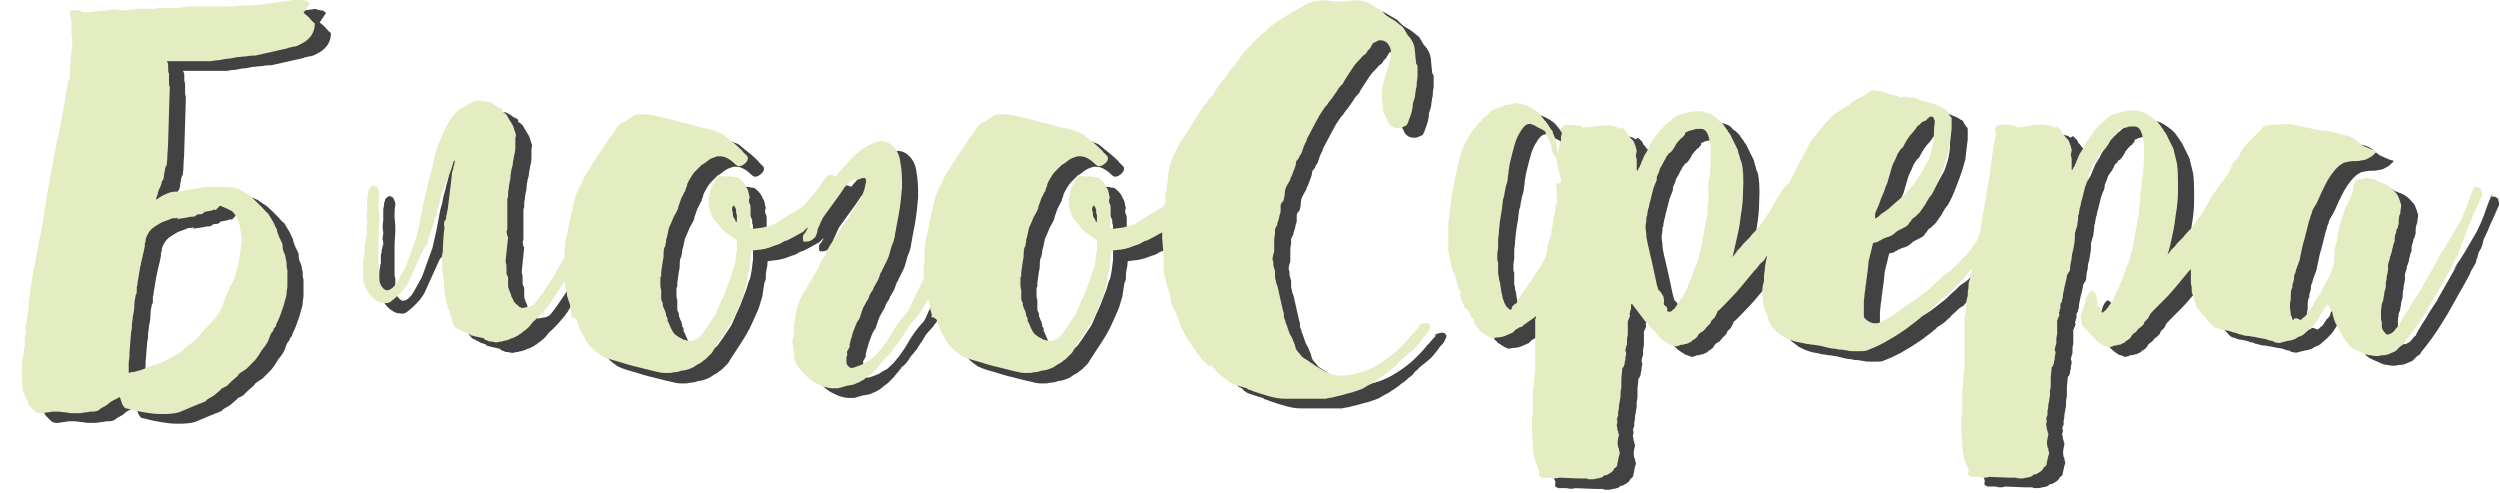 <?xml version="1.0" encoding="UTF-8"?>
<!DOCTYPE svg PUBLIC "-//W3C//DTD SVG 1.1//EN" "http://www.w3.org/Graphics/SVG/1.1/DTD/svg11.dtd">
<!-- Creator: CorelDRAW X5 -->
<svg xmlns="http://www.w3.org/2000/svg" xml:space="preserve" width="1425px" height="281px" style="shape-rendering:geometricPrecision; text-rendering:geometricPrecision; image-rendering:optimizeQuality; fill-rule:evenodd; clip-rule:evenodd"
viewBox="0 0 3102 612"
 xmlns:xlink="http://www.w3.org/1999/xlink">
 <defs>
  <style type="text/css">
   <![CDATA[
    .fil0 {fill:#434242;fill-rule:nonzero}
    .fil1 {fill:#E4ECC2;fill-rule:nonzero}
   ]]>
  </style>
 </defs>
 <g id="Слой_x0020_1">
  <path class="fil0" d="M396 28c3,2 5,4 7,6 2,2 4,5 7,7 0,7 -2,12 -5,16 -3,4 -7,7 -11,9 -4,2 -7,4 -11,4 -3,1 -6,1 -7,2l-40 9c-3,0 -7,0 -11,1 -4,0 -8,1 -12,1 -4,1 -9,2 -13,2 -5,1 -9,2 -13,2 -2,0 -4,1 -7,1l-54 0c0,0 0,0 1,1 0,0 1,2 1,4 0,2 0,4 0,5 0,2 0,4 1,5 0,1 0,1 0,2 0,1 0,1 0,1 0,2 0,5 0,7 0,3 0,5 1,7l-2 66c0,8 -1,15 -1,20 0,6 -1,10 -1,12l-1 0c0,2 -1,3 -1,5 0,2 -1,3 -1,5 0,1 0,3 -1,6l0 1c-1,1 -2,2 -2,3 0,2 -1,3 -1,4 0,1 -1,2 -1,2 0,1 0,2 -1,2 -1,3 -2,5 -2,7 -1,2 -2,5 -2,7 3,-2 7,-5 12,-7 4,-2 8,-3 11,-3 2,0 5,0 10,-1 4,-1 8,-2 12,-2 5,-1 10,-2 16,-3l13 0c4,0 8,0 12,0 4,0 8,1 12,1 2,1 4,1 5,2 1,0 2,1 2,1l1 0 1 1c3,2 6,4 9,6 3,2 6,5 9,8 2,2 5,5 7,7 2,2 4,5 7,7 2,3 4,7 6,10 2,3 3,7 5,10 0,3 2,7 3,10 1,1 1,2 2,4 1,1 1,3 2,4 0,1 0,1 0,2 0,0 0,1 0,1 0,3 1,6 2,8 1,2 2,5 2,8 1,2 1,4 1,6 0,2 0,5 1,7l0 17 0 3c0,3 -1,6 -1,9 0,3 -1,6 -2,9 -1,4 -2,8 -4,13 -1,4 -3,8 -5,13 -1,1 -1,2 -2,4 0,2 -1,3 -2,4l-1 1 0 1c0,1 -1,1 -1,2 0,0 0,1 -1,1 -2,3 -3,6 -4,9 -1,3 -3,6 -5,9 -2,2 -3,4 -4,5 -1,2 -2,3 -3,5 -2,3 -4,6 -6,8 -2,2 -5,5 -7,7l-3 3c-1,1 -2,1 -3,2 -1,1 -2,1 -3,2 -2,1 -3,2 -5,5 -2,2 -5,4 -7,6 -1,1 -2,2 -3,3 -1,1 -2,2 -3,3l-6 3c-1,0 -1,1 -1,1 0,0 -1,1 -1,1 -2,2 -5,4 -7,6 -2,2 -5,3 -8,5 -1,1 -1,1 -2,1 -1,2 -2,3 -4,3 -2,1 -3,2 -5,2 -2,1 -4,2 -7,3 -2,1 -5,2 -7,3l-12 5c-8,2 -15,2 -22,2 -7,0 -14,-1 -20,-2 -6,-1 -11,-2 -15,-3 -4,-1 -7,-2 -8,-2 -2,0 -3,-2 -5,-5 -1,-3 -2,-6 -3,-9 0,0 -1,0 -2,1 -2,1 -4,2 -6,3 -2,1 -4,2 -6,4 -2,2 -4,3 -6,4 -2,1 -4,2 -6,4 -3,2 -6,2 -10,2 -2,0 -4,1 -7,1 -2,0 -5,1 -7,1 -1,0 -3,0 -6,0 -3,0 -7,0 -10,-1 -4,0 -7,-1 -11,-1 -3,0 -6,0 -6,0 -2,0 -5,1 -7,1 -2,0 -5,1 -7,1 -3,0 -5,0 -8,-2 -1,-1 -2,-2 -3,-3 -1,-1 -2,-2 -3,-3 -2,-2 -3,-4 -3,-6 -2,-3 -4,-7 -5,-11 -2,-4 -2,-8 -2,-12 -1,-9 -1,-19 0,-29 1,-3 1,-6 2,-10 0,-3 1,-7 1,-10 0,-2 0,-4 0,-6 0,-2 0,-4 1,-6 1,-2 1,-4 0,-5 -1,-2 -1,-3 0,-5 1,-2 1,-4 1,-5 0,-1 0,-3 1,-5 1,-7 2,-13 2,-20 1,-7 2,-14 3,-21 1,-11 3,-21 5,-29 1,-5 2,-11 3,-16 1,-6 2,-11 3,-16 1,-5 2,-10 3,-15 1,-5 2,-10 2,-14 1,-4 2,-9 2,-13l7 -39c1,-3 1,-6 2,-10 0,-3 1,-6 2,-10 1,-7 2,-14 4,-20 1,-7 3,-14 4,-20l9 -51 0 -1 1 -1c1,-3 1,-7 1,-10 0,-3 0,-7 1,-10 0,-4 0,-8 1,-13 0,-4 1,-8 1,-13l0 -4c-1,-3 -1,-5 -1,-8 0,-2 0,-5 0,-8 0,-4 0,-8 -1,-13 -1,-1 -1,-2 -1,-4 0,-1 1,-2 2,-3 5,-1 10,0 14,2 6,0 11,0 16,-1 4,0 8,-1 12,-1 3,0 6,0 6,-1 5,-1 9,0 12,1 2,0 4,0 6,0 2,0 4,0 7,-1 3,0 6,-1 9,-1 3,0 6,0 9,0l10 0c3,0 5,-1 8,-1 3,0 6,0 10,0 3,0 6,0 9,0 3,0 6,0 9,-1 3,0 6,-1 9,-1 3,0 6,0 9,0l17 0c6,0 12,0 18,0 6,0 12,0 19,-1 2,0 5,0 7,0 2,0 5,0 7,0l10 -1 50 -7c2,1 5,2 9,2l4 3zm-156 254c-2,1 -4,1 -7,1 -4,2 -8,3 -13,5 -3,2 -7,4 -11,7 -4,3 -6,7 -8,11 0,1 -1,2 -1,4 0,1 0,3 -1,4l0 4c-1,3 -1,6 -2,9 -1,3 -1,6 -2,8 0,2 -1,4 -1,5 0,2 -1,3 -1,5l-3 18c0,1 0,3 -1,5 0,2 0,4 0,6 0,2 0,3 -1,3 -1,5 -2,9 -2,14 0,5 -1,10 -2,15 0,3 -1,6 -1,9 0,3 0,6 -1,9l-2 25c0,4 0,8 -1,12 0,3 0,5 0,7 0,2 0,4 0,6l0 1 3 -1c3,0 7,-1 10,-2 3,-1 7,-2 10,-4 3,-1 6,-2 9,-3 3,-1 6,-2 9,-3 6,-3 11,-6 17,-9 6,-3 11,-7 15,-12 2,-1 3,-2 5,-3 2,-1 3,-2 4,-4 3,-2 6,-5 8,-8 2,-3 5,-6 8,-9 0,0 1,-1 1,-1 0,0 0,-1 1,-1 3,-3 6,-7 9,-10 2,-4 5,-8 7,-12 0,-1 1,-2 1,-3 0,-1 1,-2 1,-3l2 -6c2,-4 4,-8 6,-13 2,-4 4,-8 6,-13 2,-7 4,-13 5,-20 1,-7 2,-14 3,-21 0,-2 0,-5 0,-7 0,-3 -1,-5 -1,-8 -1,-3 -1,-5 -1,-6 -1,-5 -3,-11 -8,-17l-2 -2c-2,-1 -4,-2 -6,-3 -2,-1 -5,-2 -7,-3 -2,-1 -3,0 -4,2 -1,1 -2,1 -2,2 -1,1 -2,1 -3,0 -3,2 -7,2 -12,3 0,0 0,1 -1,1 -1,2 -3,2 -6,2 -2,0 -3,1 -4,2 0,0 -1,1 -3,1 -2,0 -4,0 -7,1l-13 2z"/>
  <path id="1" class="fil0" d="M776 247c1,2 1,4 0,6 -1,1 -1,2 -2,4 -1,2 -1,3 -3,6 0,1 -1,2 -1,3 -1,1 -1,2 -2,3 -1,2 -2,3 -3,4 0,0 0,0 -1,1 0,2 -1,4 -3,7 0,1 -1,2 -1,2 0,1 -1,2 -1,3 -2,2 -3,5 -4,9 -1,2 -1,3 -2,4 -1,1 -1,3 -2,4 -1,2 -1,3 -2,4 -1,1 -1,2 -1,2 0,0 0,1 -1,2 -1,1 -3,5 -6,11 -2,3 -3,6 -5,9 -2,3 -3,6 -5,9l-9 18c-3,5 -5,9 -6,10 0,1 0,1 -1,1 0,2 -2,3 -3,6 0,1 -1,2 -3,4 -1,2 -3,4 -5,8 -5,7 -11,14 -17,20l-2 2c-2,2 -4,3 -6,6 -2,3 -6,7 -12,11 -1,1 -2,2 -3,2 -1,1 -2,2 -3,2 -3,2 -6,3 -7,3 -3,2 -5,2 -8,3 -2,0 -3,1 -4,1 -1,0 -3,0 -5,1l-1 0 -2 0c-1,0 -3,-1 -5,-1 -2,0 -3,0 -4,-1 -1,0 -2,-1 -3,-1 -1,0 -1,-1 -1,-1 0,0 -1,0 -1,-1l-9 -2c-2,0 -3,-1 -4,-1 -1,0 -3,-1 -4,-1l0 -1c-4,-2 -7,-2 -8,-3 -2,-1 -3,-2 -4,-2 -1,-1 -3,-2 -4,-2 -3,-2 -6,-5 -6,-9 -1,-1 -1,-2 -1,-3 0,-1 0,-2 -1,-3l-2 -7c-2,-3 -3,-8 -4,-13 -1,-5 -2,-9 -2,-13l-1 -16c-1,-1 -1,-2 -1,-5 -1,-1 -1,-3 -1,-6l0 -6 0 -10c0,-2 1,-4 1,-5 0,-2 0,-3 0,-5l1 -16 1 -8c-1,-5 -1,-8 2,-11 0,-3 0,-5 1,-6 0,-2 0,-3 1,-6l5 -41c0,-2 0,-4 1,-7 0,-1 1,-2 1,-3 0,-1 0,-3 1,-4l1 -6c-2,1 -2,3 -3,6 -1,4 -3,9 -5,14 -2,5 -4,10 -6,16 -2,3 -3,6 -4,11 0,2 -1,4 -1,6 -1,2 -1,4 -2,6 -1,2 -1,3 -1,4 0,1 -1,3 -1,5 -1,2 -1,3 -2,4 0,1 -1,3 -1,5 -1,2 -1,3 -1,3 -1,2 -1,3 -1,3l-5 15c-1,2 -1,4 -1,6l-5 6 -19 42c-3,5 -6,9 -10,13 -3,3 -6,6 -10,9 -3,3 -7,4 -11,3 -4,0 -7,-2 -10,-4 -3,-2 -6,-5 -8,-8 -2,-3 -4,-6 -5,-9 -1,-3 -2,-6 -2,-8l0 -2 0 -12c0,-1 0,-2 0,-2 0,-1 0,-2 0,-3 0,-1 0,-2 0,-4 0,-2 1,-4 1,-5 0,-1 0,-3 1,-5 0,-2 0,-4 0,-5 0,-2 0,-3 0,-5 0,-2 1,-3 1,-4 0,-1 0,-2 0,-2 0,-2 1,-3 1,-4 0,-1 0,-2 1,-3 0,-3 0,-5 -1,-7 0,-1 1,-4 1,-9 -1,-4 -1,-9 0,-14 0,-3 0,-5 0,-7 0,-2 0,-5 0,-7 0,-2 1,-4 1,-6 0,-2 0,-3 1,-4 0,-3 1,-4 3,-5 2,-2 3,-2 4,-1 2,0 3,1 4,3 1,2 2,4 2,7 0,0 -1,0 -1,0 0,0 0,0 1,0l0 1c-1,4 -1,10 -1,16 1,5 1,11 1,16l-1 17c0,2 0,4 0,6 0,2 0,4 0,6 0,2 0,4 0,5 0,2 0,4 0,5l0 6 0 9c0,2 1,4 1,5 0,1 0,3 0,4 0,3 0,5 -1,6 0,1 1,2 1,5 1,5 3,8 5,10 2,2 4,3 7,2 3,-1 7,-4 11,-11l10 -18 13 -36c1,-5 3,-12 5,-22 1,-5 2,-11 3,-16 1,-6 2,-11 4,-17 1,-6 2,-11 4,-17 1,-6 3,-11 4,-16 1,-5 2,-10 3,-14 1,-4 2,-7 3,-10 1,-3 1,-4 2,-5 0,-1 0,-1 1,-2 1,-2 1,-4 2,-5 1,-2 1,-3 2,-5 1,-3 3,-6 5,-10 3,-7 7,-12 11,-16 3,-3 6,-6 10,-7 1,0 1,-1 2,-1 1,0 1,-1 2,-1 1,0 1,-1 1,-1 0,0 1,-1 1,-1 1,-1 2,-1 2,-1 1,0 2,0 2,-1 1,0 1,-1 2,-1 1,0 1,0 2,-1 4,0 9,0 14,1 4,0 8,2 13,6 1,0 1,1 2,1 1,0 1,1 2,1 1,0 2,1 3,3l-1 1c4,2 7,5 8,8 1,2 2,3 3,5 1,2 2,3 3,5l3 9c1,2 1,4 0,6 0,3 0,6 0,10 0,3 0,6 -1,10 -1,3 -1,6 -2,10 0,3 -1,7 -2,10 0,2 -1,5 -1,7 0,2 0,5 -1,7 0,2 -1,5 -1,7 0,2 -1,5 -1,7l0 5 -1 3 0 3c0,1 0,1 0,2 0,0 0,1 0,2 0,2 0,3 0,4 0,1 0,3 0,4l0 9c0,2 0,3 0,4 0,1 0,3 0,4 0,1 0,2 0,4 0,1 0,3 -1,4l1 6 1 1 -3 29 0 3c1,2 1,4 1,9l0 3 0 2c1,2 2,4 2,5 0,1 0,2 0,3 0,1 0,2 0,3 0,1 0,2 0,2 0,1 0,2 0,2 0,1 0,2 1,4 0,0 0,1 1,3 1,2 2,4 2,6 1,2 2,3 3,6 1,1 1,2 2,2 0,1 1,2 2,2l3 3c2,1 4,2 5,1 2,0 4,-1 7,-1 3,-1 5,-2 6,-3 6,-7 12,-16 18,-25 3,-4 6,-8 8,-13 2,-4 5,-8 7,-12 5,-8 9,-15 12,-21 2,-3 3,-5 4,-7 1,-2 2,-3 3,-4 0,0 1,-1 1,-2 0,-1 1,-2 2,-3 1,-1 2,-2 2,-4 1,-1 2,-3 2,-4 1,-2 2,-3 2,-4 1,-1 2,-3 2,-4 1,-1 1,-2 2,-3 0,-1 1,-2 1,-2 1,-2 2,-4 3,-5 1,-1 2,-3 3,-5 0,-1 1,-1 1,-2 0,-1 1,-1 1,-2 2,-3 3,-5 4,-6 2,-3 4,-5 5,-7 1,-2 2,-5 3,-7l0 -1c0,0 1,0 1,-1 2,-3 3,-5 5,-6 1,-1 3,-1 5,-1 1,0 2,1 3,3zm-198 -33c0,0 1,-1 1,-2l-1 2z"/>
  <path id="12" class="fil0" d="M933 289c0,0 1,-1 1,-2 0,-2 0,-4 0,-5 0,-1 0,-3 -1,-5 0,-1 0,-2 0,-2 0,-1 0,-2 0,-2l-2 -4c0,-1 -1,-1 -2,0 -1,2 -1,3 -1,4 0,2 1,3 1,5 0,2 0,3 1,5l2 3c0,1 0,2 1,2 0,1 0,1 1,1zm125 -47c2,2 2,3 2,5 0,1 -1,2 -1,2 0,1 -1,2 -1,2 -2,2 -2,3 -2,5l-1 2c-2,2 -3,4 -4,6 -1,2 -2,4 -4,6 -2,2 -4,4 -8,9 -4,4 -7,7 -8,9 0,0 -1,0 -1,1 -2,1 -3,2 -4,3 -1,1 -2,2 -3,3 -2,1 -3,2 -4,3 -1,1 -2,2 -3,3 -2,1 -6,3 -11,6 -6,3 -9,5 -11,5l-4 2c-1,1 -3,2 -6,3 -1,0 -3,1 -6,2 -3,1 -5,2 -6,2 -2,1 -5,1 -9,2 -4,0 -7,1 -9,1l-1 0c-1,1 -1,1 -1,1 0,3 0,5 -1,8 0,2 -1,5 -1,7l0 2c0,3 0,6 -1,7 0,1 -1,2 -1,3l-2 13c0,0 0,2 -1,5 -1,3 -2,7 -4,13 -2,5 -5,11 -8,18 -3,7 -7,14 -12,22l-15 23c-1,2 -2,3 -3,5 -2,2 -3,3 -4,4 -1,1 -3,3 -4,4 -2,1 -3,2 -4,3 -1,1 -3,2 -5,3 -2,1 -3,2 -3,2 -3,2 -5,3 -8,4 -3,1 -6,2 -9,2 -3,1 -6,2 -9,2 -2,0 -4,1 -6,1 -2,0 -4,0 -7,0 -3,0 -8,-1 -16,-3 -8,-2 -16,-4 -24,-6 -8,-2 -16,-5 -24,-7 -7,-2 -12,-4 -15,-6 -3,-2 -7,-5 -9,-7 0,-1 0,-1 -1,-1 -2,-2 -4,-3 -5,-5 -1,-2 -3,-4 -4,-6 -1,-1 -1,-2 -1,-2 0,-1 0,-2 -1,-2 0,-1 -1,-2 -1,-2 -2,-3 -4,-6 -5,-11l-3 -8c-2,-2 -3,-3 -5,-3 -2,0 -2,-1 -1,-2 0,-1 0,-2 -1,-5 0,-1 -1,-2 -1,-3 0,-1 0,-2 0,-3 0,-2 0,-3 -1,-5 0,-1 -1,-2 -1,-3l-2 -6c0,-1 0,-1 0,-2 0,0 0,-1 0,-2 0,-1 -1,-2 -1,-3 0,-1 0,-2 -1,-3 -1,-3 -1,-6 -1,-8l0 -3c-1,-2 -1,-5 -1,-9 0,-1 0,-2 0,-3 0,-1 0,-2 0,-3l0 -3c1,-2 1,-4 1,-5 0,-2 0,-3 0,-5 0,-2 0,-3 0,-4 0,-1 0,-2 0,-4 0,-3 1,-6 1,-9 0,-3 1,-6 2,-9 1,-5 2,-11 3,-16 1,-5 2,-10 4,-16l0 -3c1,-2 2,-3 2,-6 0,-1 0,-2 1,-5 0,-2 1,-4 3,-8l10 -21 2 -3 9 -14c2,-3 4,-6 6,-9 2,-3 4,-6 6,-9 2,-3 3,-5 5,-8 1,-1 1,-1 1,-2l6 -7c0,-1 1,-1 1,-2 0,0 1,-1 1,-2 1,-2 2,-3 3,-4 1,-1 2,-2 3,-3 1,-1 2,-2 3,-2 0,0 1,0 1,0 0,0 0,0 1,0 2,-2 4,-3 6,-5 2,-1 4,-2 5,-3 3,-2 7,-2 12,-2 5,0 9,0 12,1 2,0 5,1 10,2 5,1 10,3 16,4 5,2 10,3 15,4 5,1 7,2 7,2 2,0 4,1 8,2 4,1 8,2 13,3 4,1 9,2 12,4 4,1 6,2 7,3 1,1 3,2 6,5 3,2 6,5 10,8 3,3 7,6 9,9 3,3 4,4 5,5 1,2 1,4 -1,7 -2,2 -4,4 -7,5 -3,1 -5,0 -8,-3 -3,-3 -7,-6 -12,-8 -3,-1 -6,-1 -9,-1 -3,1 -7,2 -10,4 -3,2 -6,5 -10,7 -3,3 -6,6 -8,8 -3,3 -5,7 -8,12 -1,2 -2,4 -2,6 -1,2 -2,4 -2,6 0,0 0,1 -1,1 -1,2 -1,3 -2,4 0,1 -1,2 -2,4 0,1 -1,2 -1,3 0,1 -1,2 -1,3 -1,2 -2,5 -2,7 -1,2 -2,4 -3,6 -2,3 -3,5 -4,8 -1,2 -2,5 -3,7 -1,2 -2,4 -2,6l-2 9c-1,2 -1,4 -1,5 0,2 -1,4 -1,5 0,1 0,2 -1,2 -1,4 -1,7 -1,9 0,2 0,4 -1,8l-2 14 0 3c0,2 0,3 -1,3 0,1 0,2 0,3 0,1 0,2 0,3 0,2 0,4 0,5 0,2 1,4 1,5 0,1 0,2 0,3 0,1 0,2 0,3 0,1 0,2 0,4 0,1 0,3 1,4 0,1 1,2 1,2 0,1 0,2 0,3 0,1 1,2 1,3 1,2 1,3 2,4 0,1 1,3 1,5 0,1 0,2 1,2 1,2 1,4 1,6 0,0 0,0 1,1 2,5 4,10 7,14l1 1c3,2 5,4 8,5 2,2 5,2 9,3l4 0c2,0 4,-1 6,-2 2,-2 4,-3 5,-4 1,-1 2,-2 3,-4 1,-1 2,-3 3,-4 2,-3 4,-6 6,-9 2,-3 4,-6 6,-9 3,-6 5,-12 8,-18 3,-6 5,-12 7,-17 2,-5 4,-10 5,-14 1,-4 2,-7 3,-8 2,-7 3,-16 4,-25l0 -5c0,-1 0,-2 0,-3 0,-1 0,-2 0,-3 -1,-1 -2,-1 -3,-2 -1,0 -2,-1 -3,-2 -1,-1 -2,-1 -3,-2 -1,-1 -2,-1 -3,-2 -5,-4 -10,-10 -15,-16l-2 -2c-4,-7 -6,-14 -6,-21 0,-5 1,-10 2,-14l3 -8 2 -3 2 -4c0,-1 1,-2 2,-2l3 -2 2 0c1,1 2,1 3,1 1,0 2,0 3,0 3,0 5,0 8,0 2,1 4,1 5,1 2,0 4,2 6,4 3,3 5,6 6,9 1,2 2,3 2,4 0,1 1,3 1,5 1,2 1,4 0,6 0,2 0,4 1,5 1,2 1,5 1,7 0,2 0,5 0,8 0,2 0,4 0,5 0,1 0,3 -1,5l0 3c0,2 1,2 2,2 2,1 3,1 3,1 5,-1 10,-1 13,-2 3,-1 6,-1 8,-2 2,-1 4,-1 5,-2 2,-1 3,-2 5,-3 1,-1 3,-2 6,-4 3,-2 6,-4 10,-6 3,-2 7,-4 10,-6 3,-2 5,-3 6,-5 1,-1 2,-2 3,-3 1,-1 2,-2 2,-3 5,-6 9,-10 11,-13 2,-2 4,-5 5,-7 2,-3 4,-7 7,-9 1,-1 2,-2 3,-2 3,0 5,1 7,2z"/>
  <path id="123" class="fil0" d="M1234 238c2,0 3,1 2,3 0,1 -1,2 -1,3 0,1 -1,2 -1,3 -3,4 -6,9 -7,14 0,1 -1,3 -3,6 -2,3 -3,7 -5,12 -2,5 -4,9 -6,14 -2,5 -4,9 -5,13 -4,8 -7,15 -10,22 -3,7 -4,10 -3,10 -2,3 -5,9 -9,18 -4,9 -11,22 -21,38l-1 2c-1,2 -2,3 -3,5 -1,1 -2,2 -3,4l-9 10c-1,2 -2,3 -3,5 -1,2 -2,3 -3,5 -1,1 -2,2 -2,3 -1,1 -2,2 -2,3 -1,2 -2,3 -3,4 -1,1 -2,3 -3,4 0,0 0,0 -1,1 -2,2 -4,5 -5,7 -2,3 -4,5 -6,7 -2,1 -3,2 -3,3 -2,2 -3,4 -5,6 -2,2 -3,4 -5,6 -2,2 -3,3 -5,5 -2,2 -3,3 -5,4 -2,2 -4,3 -6,5 -3,2 -7,4 -10,5 -3,2 -7,2 -12,3 -1,0 -2,1 -3,1 -1,0 -2,0 -3,1 -2,0 -3,1 -5,1 -2,0 -4,0 -6,0 -4,0 -7,-1 -11,-2 -3,-1 -7,-3 -11,-5 -5,-3 -10,-7 -15,-13 0,0 -1,-1 -1,-1 0,0 -1,-1 -1,-1 -2,-2 -4,-4 -6,-8l-2 -4c-1,-3 -1,-7 -1,-9 0,0 0,-1 0,-1 0,0 0,0 0,-1 -1,-2 -1,-4 -1,-6 0,-2 0,-4 -1,-6 0,-1 0,-3 1,-6 0,-1 1,-2 1,-5 0,-3 0,-5 0,-8 0,-3 0,-6 1,-8 1,-12 4,-23 10,-33 0,-1 1,-1 1,-2 0,-1 0,-1 1,-2l1 0c2,-5 5,-10 9,-16 3,-5 6,-10 8,-15 2,-5 5,-10 8,-14 0,0 0,-1 1,-3 2,-4 4,-8 7,-12 2,-4 5,-8 8,-12 1,-2 2,-4 3,-5 1,-2 2,-4 3,-5 0,0 1,-1 1,-1 0,0 0,-1 1,-1 3,-5 7,-10 10,-16 3,-4 6,-9 9,-14 3,-5 5,-10 6,-15 1,-5 2,-8 1,-9 0,-2 -1,-2 -2,-2 -1,0 -3,0 -5,1 -2,1 -4,1 -6,1 -2,0 -5,1 -7,3 -2,2 -4,4 -6,6 -2,3 -4,6 -6,9l-21 29c-2,4 -4,8 -5,11 -2,3 -2,5 -2,5 0,2 -1,5 -3,9l-1 0c-1,2 -3,3 -5,4 -3,1 -5,1 -7,1 -2,0 -2,-2 -2,-5 0,-2 0,-3 1,-4 2,-2 3,-4 4,-6 1,-2 2,-4 3,-5 2,-5 5,-12 8,-20 3,-8 5,-14 8,-20 0,-1 1,-1 1,-2 0,-1 1,-1 1,-2 0,-1 0,-1 1,-1l0 -1c0,0 1,0 1,0 0,0 0,0 1,0 3,-5 8,-11 15,-19 7,-8 14,-16 21,-23 8,-7 16,-12 24,-15 8,-3 15,-2 21,3 6,5 10,12 11,22 2,10 2,20 2,31 -1,11 -2,22 -4,33 -2,11 -4,20 -5,27l0 1 -2 7c-2,4 -3,8 -4,12 -1,4 -2,7 -4,11l-6 12c0,1 0,1 -1,2 0,0 -1,1 -1,2 -1,3 -2,6 -3,8 -1,2 -3,5 -4,7 0,0 -1,1 -1,2 -1,2 -1,3 -2,4 -1,1 -1,2 -2,3 -2,3 -2,6 -3,7 -2,3 -3,5 -4,7 -2,3 -3,6 -4,9 -1,3 -2,6 -3,9 0,0 -1,1 -1,1 -2,3 -3,5 -4,8 -1,3 -2,5 -3,8 -1,2 -1,5 -2,7 -1,2 -1,5 -2,7 0,1 0,2 0,2 0,1 0,2 0,2 0,0 -1,1 -1,1 0,1 0,1 -1,2 -1,2 -2,3 -1,5l0 2c-1,1 -1,2 -1,3 0,1 0,2 0,3 0,1 0,1 0,1 0,0 0,1 0,1 0,3 1,5 4,7 1,1 3,1 6,0 3,-1 5,-2 8,-3 3,-1 5,-3 7,-4 2,-1 3,-2 4,-2 3,-2 6,-5 10,-9 3,-4 6,-7 8,-10 3,-4 7,-10 12,-19 5,-8 11,-16 17,-22 0,0 2,-3 4,-8 2,-5 5,-11 8,-17 3,-6 5,-11 8,-16 2,-5 4,-8 4,-9 2,-2 4,-8 9,-16 4,-9 9,-18 14,-28 5,-10 9,-20 14,-29 4,-9 7,-16 9,-19 0,0 1,-1 2,-2 1,-2 2,-3 4,-5 2,-2 3,-4 4,-6 1,-2 2,-3 2,-3 1,-2 2,-2 3,-2 2,0 3,1 5,1z"/>
  <path id="1234" class="fil0" d="M1380 289c0,0 1,-1 1,-2 0,-2 0,-4 0,-5 0,-1 0,-3 -1,-5 0,-1 0,-2 0,-2 0,-1 0,-2 0,-2l-2 -4c0,-1 -1,-1 -2,0 -1,2 -1,3 -1,4 0,2 1,3 1,5 0,2 0,3 1,5l2 3c0,1 0,2 1,2 0,1 0,1 1,1zm125 -47c2,2 2,3 2,5 0,1 -1,2 -1,2 0,1 -1,2 -1,2 -2,2 -2,3 -2,5l-1 2c-2,2 -3,4 -4,6 -1,2 -2,4 -4,6 -2,2 -4,4 -8,9 -4,4 -7,7 -8,9 0,0 -1,0 -1,1 -2,1 -3,2 -4,3 -1,1 -2,2 -3,3 -2,1 -3,2 -4,3 -1,1 -2,2 -3,3 -2,1 -6,3 -11,6 -6,3 -9,5 -11,5l-4 2c-1,1 -3,2 -6,3 -1,0 -3,1 -6,2 -3,1 -5,2 -6,2 -2,1 -5,1 -9,2 -4,0 -7,1 -9,1l-1 0c-1,1 -1,1 -1,1 0,3 0,5 -1,8 0,2 -1,5 -1,7l0 2c0,3 0,6 -1,7 0,1 -1,2 -1,3l-2 13c0,0 0,2 -1,5 -1,3 -2,7 -4,13 -2,5 -5,11 -8,18 -3,7 -7,14 -12,22l-15 23c-1,2 -2,3 -3,5 -2,2 -3,3 -4,4 -1,1 -3,3 -4,4 -2,1 -3,2 -4,3 -1,1 -3,2 -5,3 -2,1 -3,2 -3,2 -3,2 -5,3 -8,4 -3,1 -6,2 -9,2 -3,1 -6,2 -9,2 -2,0 -4,1 -6,1 -2,0 -4,0 -7,0 -3,0 -8,-1 -16,-3 -8,-2 -16,-4 -24,-6 -8,-2 -16,-5 -24,-7 -7,-2 -12,-4 -15,-6 -3,-2 -7,-5 -9,-7 0,-1 0,-1 -1,-1 -2,-2 -4,-3 -5,-5 -1,-2 -3,-4 -4,-6 -1,-1 -1,-2 -1,-2 0,-1 0,-2 -1,-2 0,-1 -1,-2 -1,-2 -2,-3 -4,-6 -5,-11l-3 -8c-2,-2 -3,-3 -5,-3 -2,0 -2,-1 -1,-2 0,-1 0,-2 -1,-5 0,-1 -1,-2 -1,-3 0,-1 0,-2 0,-3 0,-2 0,-3 -1,-5 0,-1 -1,-2 -1,-3l-2 -6c0,-1 0,-1 0,-2 0,0 0,-1 0,-2 0,-1 -1,-2 -1,-3 0,-1 0,-2 -1,-3 -1,-3 -1,-6 -1,-8l0 -3c-1,-2 -1,-5 -1,-9 0,-1 0,-2 0,-3 0,-1 0,-2 0,-3l0 -3c1,-2 1,-4 1,-5 0,-2 0,-3 0,-5 0,-2 0,-3 0,-4 0,-1 0,-2 0,-4 0,-3 1,-6 1,-9 0,-3 1,-6 2,-9 1,-5 2,-11 3,-16 1,-5 2,-10 4,-16l0 -3c1,-2 2,-3 2,-6 0,-1 0,-2 1,-5 0,-2 1,-4 3,-8l10 -21 2 -3 9 -14c2,-3 4,-6 6,-9 2,-3 4,-6 6,-9 2,-3 3,-5 5,-8 1,-1 1,-1 1,-2l6 -7c0,-1 1,-1 1,-2 0,0 1,-1 1,-2 1,-2 2,-3 3,-4 1,-1 2,-2 3,-3 1,-1 2,-2 3,-2 0,0 1,0 1,0 0,0 0,0 1,0 2,-2 4,-3 6,-5 2,-1 4,-2 5,-3 3,-2 7,-2 12,-2 5,0 9,0 12,1 2,0 5,1 10,2 5,1 10,3 16,4 5,2 10,3 15,4 5,1 7,2 7,2 2,0 4,1 8,2 4,1 8,2 13,3 4,1 9,2 12,4 4,1 6,2 7,3 1,1 3,2 6,5 3,2 6,5 10,8 3,3 7,6 9,9 3,3 4,4 5,5 1,2 1,4 -1,7 -2,2 -4,4 -7,5 -3,1 -5,0 -8,-3 -3,-3 -7,-6 -12,-8 -3,-1 -6,-1 -9,-1 -3,1 -7,2 -10,4 -3,2 -6,5 -10,7 -3,3 -6,6 -8,8 -3,3 -5,7 -8,12 -1,2 -2,4 -2,6 -1,2 -2,4 -2,6 0,0 0,1 -1,1 -1,2 -1,3 -2,4 0,1 -1,2 -2,4 0,1 -1,2 -1,3 0,1 -1,2 -1,3 -1,2 -2,5 -2,7 -1,2 -2,4 -3,6 -2,3 -3,5 -4,8 -1,2 -2,5 -3,7 -1,2 -2,4 -2,6l-2 9c-1,2 -1,4 -1,5 0,2 -1,4 -1,5 0,1 0,2 -1,2 -1,4 -1,7 -1,9 0,2 0,4 -1,8l-2 14 0 3c0,2 0,3 -1,3 0,1 0,2 0,3 0,1 0,2 0,3 0,2 0,4 0,5 0,2 1,4 1,5 0,1 0,2 0,3 0,1 0,2 0,3 0,1 0,2 0,4 0,1 0,3 1,4 0,1 1,2 1,2 0,1 0,2 0,3 0,1 1,2 1,3 1,2 1,3 2,4 0,1 1,3 1,5 0,1 0,2 1,2 1,2 1,4 1,6 0,0 0,0 1,1 2,5 4,10 7,14l1 1c3,2 5,4 8,5 2,2 5,2 9,3l4 0c2,0 4,-1 6,-2 2,-2 4,-3 5,-4 1,-1 2,-2 3,-4 1,-1 2,-3 3,-4 2,-3 4,-6 6,-9 2,-3 4,-6 6,-9 3,-6 5,-12 8,-18 3,-6 5,-12 7,-17 2,-5 4,-10 5,-14 1,-4 2,-7 3,-8 2,-7 3,-16 4,-25l0 -5c0,-1 0,-2 0,-3 0,-1 0,-2 0,-3 -1,-1 -2,-1 -3,-2 -1,0 -2,-1 -3,-2 -1,-1 -2,-1 -3,-2 -1,-1 -2,-1 -3,-2 -5,-4 -10,-10 -15,-16l-2 -2c-4,-7 -6,-14 -6,-21 0,-5 1,-10 2,-14l3 -8 2 -3 2 -4c0,-1 1,-2 2,-2l3 -2 2 0c1,1 2,1 3,1 1,0 2,0 3,0 3,0 5,0 8,0 2,1 4,1 5,1 2,0 4,2 6,4 3,3 5,6 6,9 1,2 2,3 2,4 0,1 1,3 1,5 1,2 1,4 0,6 0,2 0,4 1,5 1,2 1,5 1,7 0,2 0,5 0,8 0,2 0,4 0,5 0,1 0,3 -1,5l0 3c0,2 1,2 2,2 2,1 3,1 3,1 5,-1 10,-1 13,-2 3,-1 6,-1 8,-2 2,-1 4,-1 5,-2 2,-1 3,-2 5,-3 1,-1 3,-2 6,-4 3,-2 6,-4 10,-6 3,-2 7,-4 10,-6 3,-2 5,-3 6,-5 1,-1 2,-2 3,-3 1,-1 2,-2 2,-3 5,-6 9,-10 11,-13 2,-2 4,-5 5,-7 2,-3 4,-7 7,-9 1,-1 2,-2 3,-2 3,0 5,1 7,2z"/>
  <path id="12345" class="fil0" d="M1780 417c1,-2 3,-3 5,-3 2,-1 4,-1 5,-1 2,0 3,1 4,2 1,1 1,3 0,5 -1,2 -2,5 -4,7 -2,2 -4,4 -5,6 -3,4 -6,8 -9,11 -3,3 -7,6 -12,10 -2,2 -4,3 -5,5 -2,1 -4,3 -5,5 -2,2 -4,4 -6,5 -2,2 -4,4 -7,6 -2,1 -3,2 -4,3 -1,1 -3,2 -4,3 -3,2 -6,4 -9,6 -3,2 -6,3 -9,5 -3,2 -5,3 -8,4 -3,1 -6,2 -9,3 -4,1 -8,2 -11,3 -4,1 -8,2 -12,3 -3,1 -7,1 -10,2 -3,0 -7,0 -10,0 -2,0 -4,0 -8,0 -4,0 -7,0 -12,0 -4,0 -8,0 -12,0 -4,0 -7,0 -8,0 -7,0 -13,-1 -20,-3 -3,-1 -7,-2 -10,-3 -3,-1 -6,-2 -9,-3 -2,-1 -3,-1 -5,-2 -2,0 -3,-1 -4,-2 -4,-1 -7,-2 -10,-3 -3,-1 -6,-2 -9,-3 -1,-1 -2,-1 -3,-2 -1,-1 -2,-1 -3,-3 -1,-1 -2,-1 -3,-2 -1,0 -2,-1 -3,-2 -4,-3 -7,-7 -11,-11 -1,-2 -3,-3 -5,-2 0,0 -1,0 -2,-1 -1,-1 -1,-2 -2,-2 0,-1 -1,-2 -2,-2 -4,-5 -8,-9 -11,-14 -3,-5 -7,-10 -10,-15 -4,-6 -7,-13 -10,-21 -2,-6 -4,-11 -6,-15 -2,-2 -3,-5 -4,-8 -1,-3 -1,-6 -1,-9l-2 -7c-1,-2 -2,-5 -2,-7 -1,-2 -2,-5 -2,-7 -2,-3 -2,-8 -2,-13 0,-2 0,-3 0,-4 0,-1 0,-3 0,-4 0,-1 0,-1 0,-2 0,0 0,-1 0,-2l-2 -25c0,-3 0,-5 0,-8 0,-2 0,-5 0,-7 0,-3 0,-6 1,-7 1,-2 1,-4 1,-7 0,-3 1,-5 1,-8 0,-2 0,-5 1,-8l0 -8c-1,-2 0,-4 1,-7 1,-2 1,-4 1,-7 0,-2 1,-4 1,-6 0,-1 0,-1 0,-2 0,0 0,-1 0,-2 1,-7 2,-13 4,-18 2,-6 4,-11 7,-16 1,-2 2,-4 3,-6 1,-2 2,-4 4,-6 2,-3 4,-6 6,-9 2,-3 4,-6 6,-10l8 -12c1,-2 2,-4 3,-5 1,-1 2,-3 3,-5 1,-1 2,-2 3,-3 1,-1 2,-2 3,-4 0,-1 0,-1 1,-2 0,0 1,-1 1,-1 1,-1 2,-2 3,-3 1,-1 2,-3 2,-4 2,-3 4,-5 6,-8 2,-3 4,-6 6,-8 3,-3 5,-7 8,-11 3,-4 6,-7 9,-11l8 -12c1,-1 2,-2 3,-3 1,-1 2,-2 3,-3 2,-2 4,-4 6,-6l6 -6c4,-4 8,-7 12,-11 4,-3 8,-7 13,-10l16 -10c2,-2 4,-2 5,-3 6,-3 12,-7 18,-10 2,0 4,-1 5,-1 1,0 3,-1 5,-1 4,-1 9,-1 14,0 2,0 6,1 13,1 7,0 11,0 13,-1 4,-1 9,-1 14,0 3,0 6,1 10,3 3,2 7,4 10,6 1,0 1,1 2,1 1,1 1,1 2,1 2,2 4,4 6,6 1,1 2,2 4,3 1,1 3,2 5,3 5,3 9,7 13,10l6 10c5,5 7,10 8,14 1,5 1,11 2,18 0,2 0,3 1,4 1,1 1,2 1,4 0,1 0,2 0,3 0,1 0,2 0,3l0 5c0,3 -1,5 -1,8 0,3 0,5 -1,7 0,3 -1,6 -1,8 0,2 -1,5 -2,8 -1,2 -1,4 -1,6 0,2 -1,4 -1,6 -1,3 -2,7 -3,9 -1,3 -2,6 -4,9 0,0 -1,0 -3,1 -2,1 -4,2 -6,2 -2,0 -4,0 -7,-1 -2,-1 -4,-2 -6,-5 -2,-4 -3,-7 -4,-9 -1,-2 -2,-3 -2,-4 0,-1 -1,-3 -1,-5 0,-2 0,-6 -1,-11 -1,-8 0,-16 2,-23 2,-7 4,-14 6,-20 2,-6 3,-12 3,-16 0,-5 -2,-9 -6,-13 -1,0 -2,0 -2,-1 -3,-1 -5,-1 -7,-1 -2,1 -4,2 -6,3 -1,0 -2,1 -2,2 -1,1 -1,2 -2,3 0,1 -1,2 -2,3l-2 2c-1,2 -2,4 -4,5 -2,1 -3,3 -5,5 -3,3 -6,6 -8,9 -2,3 -4,6 -6,9l-7 11 0 1c-3,3 -6,6 -8,10 -2,3 -5,7 -7,10 -2,2 -3,4 -4,5 -1,2 -2,3 -4,5 -2,3 -4,6 -6,9 -2,3 -3,6 -5,9l-9 17c0,1 -1,1 -1,2 0,0 -1,1 -1,2 -1,2 -1,4 -2,5 -1,1 -1,3 -2,4l-3 9c-1,1 -1,2 -2,3 -1,1 -1,3 -2,4 -1,1 -1,2 -2,2 0,1 -1,2 -1,3 0,3 -1,5 -2,8 -1,2 -2,5 -3,8 -1,2 -2,3 -2,5l-4 7c-2,3 -3,7 -3,12 0,2 -1,4 -1,5 0,2 -1,3 -3,5 -1,2 -1,3 -1,4 0,2 0,4 0,5 0,1 0,3 -1,5 0,1 -1,3 -1,5 -1,2 -1,4 -2,6 0,2 -1,4 -2,5 0,1 -1,2 -1,3 0,1 0,2 0,3 0,1 0,2 0,3 -1,3 -1,7 -1,10 0,3 0,7 0,10 0,2 0,3 -1,4 0,2 -1,4 -1,5 0,2 0,4 1,5 0,2 0,4 0,5 1,2 1,4 2,6l0 5c0,2 0,5 1,7 0,2 1,5 2,7l7 31c1,2 1,3 1,5 0,2 0,4 1,5 0,1 1,2 1,3 0,1 0,2 1,3 1,3 2,6 3,9 1,3 2,5 4,8 1,2 1,3 2,5 1,2 1,3 2,5 0,2 1,4 2,6l6 7c0,1 1,1 1,1 0,0 1,1 1,1l8 5c1,1 2,2 3,2 1,1 3,2 4,3l12 7c7,4 15,6 26,5 5,0 11,-2 16,-3 10,-3 19,-7 28,-13 13,-8 25,-19 35,-31 2,-3 5,-5 7,-8 2,-2 4,-5 7,-7z"/>
  <path id="123456" class="fil0" d="M2261 251c0,2 -1,5 -2,7 -2,3 -4,6 -6,9 -2,3 -4,6 -6,9 -2,2 -3,4 -4,6 -1,2 -3,4 -4,6 -2,2 -3,3 -3,4 -1,1 -1,1 -1,2 -2,5 -4,9 -7,12 -1,2 -2,3 -3,6 -1,2 -2,3 -3,6 0,1 -1,2 -3,5 -1,2 -2,3 -4,5 -1,2 -3,3 -4,5 -1,2 -2,4 -4,5 -1,1 -3,3 -4,4 -1,2 -2,3 -3,4 -1,1 -1,2 -2,2 -4,5 -9,11 -14,17 -5,6 -10,12 -16,18 -6,6 -11,12 -17,17 0,1 0,2 -1,3l-2 4c-1,1 -1,1 -2,2 -1,1 -1,1 -2,2 -1,1 -1,2 -1,2 0,1 -1,2 -1,2 -1,1 -2,2 -2,2l-3 3c-2,3 -4,5 -7,6l-2 2c-1,1 -1,2 -1,2 -2,2 -2,3 -3,3 -1,1 -2,2 -3,2 0,0 -1,0 -1,1 -1,1 -2,2 -3,2 -1,0 -1,1 -2,1 -1,0 -1,1 -2,1l-2 0c-2,1 -3,1 -4,1 -1,0 -2,0 -3,1 -1,0 -2,1 -5,1l-5 -2c-2,0 -3,-1 -6,-3 -2,-1 -3,-2 -6,-4l-6 -6c-1,-1 -1,-2 -1,-2 -1,-1 -1,-2 -2,-2 -1,-1 -2,-2 -3,-3 -1,-1 -1,-1 -2,-2 -1,0 -2,-2 -3,-5l-1 1 -19 -25c0,0 -1,1 -1,2l0 5c-1,1 -1,2 -1,2 0,2 0,2 -1,3 1,2 1,3 0,5 0,1 -1,2 -1,2 0,1 0,2 -1,2l0 12 0 5c0,2 -1,4 -1,7 0,1 0,2 0,4 0,1 0,3 -1,4 0,2 -1,3 -1,5 0,1 1,2 1,4 0,2 -1,4 -1,5 0,2 0,3 0,3 -1,2 -1,4 -1,5 0,1 -1,2 -1,2 0,1 0,2 -1,2 -1,1 -1,2 -1,3 0,4 -1,8 -1,12 0,3 0,7 0,9 0,2 -1,5 -1,7 0,2 0,4 0,5 0,2 -1,4 -1,7 0,1 -1,3 -1,5 0,1 0,4 -1,7l0 5c0,1 -1,2 -1,2 0,1 0,2 -1,3 0,0 0,0 1,1l0 1c0,0 0,1 0,1 0,0 0,0 0,1 -1,2 -1,4 0,6l0 2c0,1 1,2 1,3 0,1 0,2 1,3 0,0 0,2 -1,5 -1,5 -1,10 1,13 0,2 0,3 1,4 0,2 0,3 -1,5l-2 10c0,2 0,2 -1,3 0,1 -1,1 -1,1 0,0 0,1 -1,1 0,0 -1,0 -1,1 -1,3 -4,5 -8,7 0,0 -1,1 -2,1 0,0 -1,0 -1,0 0,0 0,0 -1,0 -2,2 -3,3 -5,3 -2,1 -4,1 -5,1 -2,1 -4,1 -6,1 -3,0 -5,0 -6,-1l-9 0 -25 -1c-4,1 -7,1 -11,0l-8 0c-1,0 -1,0 -1,0 0,0 0,0 -1,0 -1,0 -1,0 -2,-1 -2,0 -3,-2 -2,-5 0,0 0,-1 0,-1 0,0 0,0 0,-1 -1,-2 -1,-3 -2,-5 -1,-2 -1,-3 -2,-5 -2,-4 -2,-8 -3,-12l-2 -27 0 -3 0 -3 0 -7c0,-1 0,-2 0,-4 0,-1 0,-3 1,-4l0 -7 0 -6 0 -8c0,-2 0,-4 0,-6 0,-2 0,-5 1,-8 0,-5 1,-12 2,-21 0,-2 0,-4 0,-5 0,-2 0,-4 0,-5l0 -10c0,-1 0,-2 0,-4 0,-1 0,-3 0,-4 0,-2 0,-3 0,-4 0,-1 0,-2 0,-4 0,-1 0,-2 0,-3 0,-1 0,-2 0,-3l0 -5 0 -7c0,-1 0,-2 0,-3 0,-1 0,-2 0,-4 0,-2 0,-3 1,-3l0 -2c0,0 0,0 1,-1l-17 12c-1,2 -2,2 -3,2 -2,0 -3,2 -6,3 -1,1 -2,2 -2,2l-2 2 -7 3c-4,2 -8,3 -13,3l-5 1c-3,-1 -4,-2 -5,-2 0,0 -1,-1 -3,-2 -2,-1 -2,-2 -3,-2l-2 -1c-2,-2 -2,-3 -3,-3 -1,-1 -2,-2 -2,-3 0,0 0,0 -1,-1 0,-1 -1,-1 -1,-1 0,0 -1,-1 -1,-1 0,-1 -1,-1 -1,-2 0,-1 -1,-1 -1,-3 1,-1 1,-1 0,-1l0 -1 -1 -2c-2,0 -3,-1 -3,-3 -1,-1 -1,-3 -2,-5 0,0 -1,-1 -1,-1 0,0 0,0 -1,-1 0,-1 -1,-2 -2,-2l-2 -2c-1,-2 -1,-4 -2,-5 0,-1 -1,-2 -1,-2 0,-1 -1,-2 -1,-2l-1 -5c0,-2 0,-3 0,-5 -1,-2 -1,-2 -1,-2 -2,-2 -2,-3 -2,-6l-2 -6c0,-1 -1,-2 -1,-3 0,-1 0,-2 0,-2 0,-1 -1,-1 -1,-2 0,0 0,-1 -1,-2 0,0 0,-1 -1,-2 -1,-1 -1,-2 -1,-5 -1,-2 -1,-2 -1,-2 0,-1 -1,-2 -1,-2 0,-4 0,-6 -1,-7l-1 -6c-1,-2 -1,-4 -1,-5l0 -5 0 -27c2,-14 3,-26 5,-38 2,-11 4,-22 6,-31 4,-17 8,-29 12,-35 1,-2 2,-4 3,-5 1,-2 2,-4 3,-5 1,-2 2,-3 4,-5 1,-2 3,-3 4,-5 0,-1 1,-1 1,-1 0,0 1,0 1,-1 0,-1 1,-1 1,-1 0,0 1,-1 1,-1 2,-3 4,-5 7,-6 1,-2 1,-3 1,-2 1,-1 2,-2 3,-3 1,-1 2,-2 3,-2 1,-1 2,-1 3,-2 1,0 3,-1 5,-1l1 -1c4,-2 8,-3 12,-3 1,0 2,-1 3,-1 1,0 2,0 3,-1 2,0 5,0 8,1 5,1 10,3 13,5 2,1 4,2 5,3 2,1 3,2 4,3 3,3 4,5 5,6 2,2 2,3 2,3 2,1 3,3 5,6 1,1 1,2 2,3 1,1 1,2 2,3 1,1 2,2 2,4 0,1 1,2 2,5 1,2 2,5 2,9 1,1 1,2 1,4 0,2 0,3 1,5 0,0 0,1 0,1 0,0 0,0 0,1l0 2 2 -12c1,-3 2,-5 2,-7 0,-1 0,-2 0,-3 0,-1 0,-2 1,-3 0,-1 0,-3 -1,-5 -1,0 -1,-1 0,-2 1,-2 1,-2 1,-2 0,-1 1,-2 2,-2 2,-1 4,-1 6,-1 5,0 11,0 17,2l1 1c1,1 2,1 3,0 1,-1 2,-1 3,0l16 -2 1 0 1 0 2 0c5,-1 11,0 17,2l1 1c1,1 2,1 3,0 1,-1 2,-1 3,0 1,1 1,2 2,2 2,2 3,4 3,5 2,2 3,3 4,5l3 3c1,1 2,3 3,6 0,1 1,2 1,3 0,1 0,2 1,3 0,2 0,3 -1,6l0 1c0,2 1,4 1,5 0,1 0,3 0,4l0 9c0,0 0,1 1,1 0,-1 1,-2 1,-2 0,-1 1,-2 1,-2 1,-1 1,-2 1,-2 0,-1 1,-2 1,-2 1,-2 1,-4 2,-5 1,-2 1,-3 2,-5 1,-2 2,-3 3,-5 1,-2 2,-3 3,-5 1,-4 2,-7 4,-9 1,-1 2,-2 3,-4 1,-1 2,-3 3,-4 1,-1 2,-2 3,-4 2,-2 3,-2 3,-3 2,-2 3,-4 5,-5 2,-2 4,-3 6,-5 0,0 1,-1 3,-3 1,-1 2,-1 3,-2 1,-1 2,-1 4,-2 3,-1 6,-2 10,-3 4,-1 8,-2 14,-2 3,0 5,0 8,1 1,1 2,1 3,1 1,0 2,1 3,1 4,1 7,3 9,6l1 1c2,1 3,2 4,3 1,1 2,2 3,3l5 7c0,0 0,0 1,1l0 1c2,2 4,5 5,8l3 6c1,2 2,4 3,6 1,2 2,4 2,6 1,2 1,4 2,6 0,2 1,4 2,6 2,7 3,19 2,37 0,9 -1,20 -3,31 -1,12 -4,24 -7,37l-3 13 8 -10c-3,2 -4,4 -5,5 -1,1 -1,1 0,0 1,-1 2,-2 4,-4 2,-2 4,-4 6,-7 3,-3 5,-5 8,-8 2,-3 5,-6 8,-9 3,-3 5,-6 7,-9 2,-3 4,-5 5,-7 2,-3 4,-6 6,-9 2,-3 4,-7 6,-11 2,-4 5,-8 7,-11 2,-3 4,-6 6,-8 1,-2 3,-3 5,-3 2,0 3,1 5,2 1,1 2,2 3,5zm-304 -11c0,-1 0,-2 0,-3 -1,-4 -1,-7 -2,-8 0,-2 -1,-4 -2,-7 0,-2 0,-4 -1,-5l0 -3 0 -3c-1,-1 -1,-2 -1,-2 0,-1 -1,-2 -2,-2 -2,-3 -3,-6 -4,-11 0,-2 0,-4 -1,-5 0,-1 -1,-2 -1,-2 0,-1 -1,-2 -1,-2 0,0 -1,-1 -1,-1l0 -1c0,0 0,-1 -1,-2 -1,-2 -1,-2 -1,-2 -1,-2 -1,-2 -1,-2 0,-2 0,-3 -1,-3 -2,-2 -5,-3 -9,-5 -3,-2 -5,-3 -8,-4 -5,-1 -9,2 -13,9 -2,3 -5,8 -7,15 -2,7 -4,14 -6,23 0,1 -1,3 -1,5 0,2 -1,4 -1,7 0,3 -1,5 -1,8 0,3 -1,6 -2,9 -1,3 -1,6 -2,9 0,3 -1,6 -2,9 0,3 -1,6 -1,9 0,3 -1,5 -1,7 -1,4 -1,8 -2,12 0,4 -1,8 -1,12 0,4 -1,7 -1,10 0,3 0,6 0,9 0,3 -1,6 -1,8 0,2 0,5 0,7 0,2 1,3 1,4 0,1 0,2 0,3 0,2 0,4 0,5 0,2 0,4 0,5 0,2 1,4 1,5 0,2 0,4 1,5l2 13 2 9c1,3 2,6 4,9 0,1 1,1 1,1 0,0 0,1 1,1 0,0 1,1 2,2 1,1 2,1 3,-1l0 -1c0,-1 1,-2 3,-4 2,-1 4,-2 4,-4 0,-1 1,-3 2,-5 2,-2 3,-4 4,-5 3,-3 5,-7 7,-10 2,-3 5,-6 7,-10 2,-3 4,-6 5,-8 2,-2 4,-5 5,-8 3,-5 5,-9 6,-13 0,0 0,-1 0,-1 0,0 0,0 0,-1l0 -1c1,-1 1,-3 1,-5 1,-2 1,-5 2,-7 0,-2 1,-4 2,-6 1,-2 1,-4 1,-6 0,-2 1,-4 1,-6 1,-2 1,-4 1,-6 0,-2 0,-4 1,-6 1,-3 2,-7 2,-13 1,-2 2,-5 2,-7 0,-2 0,-3 0,-4 0,-1 0,-2 0,-4 0,-5 0,-9 -1,-10 0,-1 0,-1 0,-2 0,0 0,-1 0,-2zm182 13c1,-3 1,-6 1,-9 0,-3 0,-6 1,-8 0,-3 1,-5 1,-7 0,-2 0,-3 0,-5 1,-9 1,-17 1,-23 0,-7 -1,-12 -2,-16 -2,-8 -5,-12 -10,-12 -1,0 -2,0 -4,0 -2,0 -3,0 -5,1 -5,1 -8,2 -9,3 -2,0 -2,1 -2,3 -2,2 -3,3 -3,4 -1,0 -2,0 -2,1l-1 1c-4,4 -6,7 -6,8 -2,3 -4,7 -7,9 -1,0 -2,1 -2,2 0,1 -1,1 -1,1 0,0 0,1 -1,1 0,0 0,1 -1,2 0,1 0,2 -1,2 -1,2 -1,2 -1,2 -1,2 -1,2 -1,2 -1,2 -2,4 -4,7 0,1 -1,2 -1,4 -1,1 -1,3 -2,4 0,1 -1,2 -1,3 0,1 0,1 0,2 0,0 0,1 0,1 -1,2 -1,4 -2,5 -1,2 -1,4 -2,5l-3 12c-1,3 -1,5 -2,7 0,2 -1,4 -1,6 0,0 -1,1 -1,3 0,1 -1,4 -1,7 0,0 -1,1 -1,2 0,2 0,3 0,4 -1,5 -1,7 -1,8 0,3 1,6 1,10 0,3 1,7 2,12 1,4 2,8 3,13 1,4 2,8 3,13 1,5 2,9 3,14 1,5 2,10 4,16 2,1 3,3 5,6 2,3 2,6 2,9 -1,2 0,4 2,5 2,1 2,3 2,5l0 1c0,1 1,1 3,1 0,0 1,0 3,-1 0,-1 1,-2 2,-2 1,-1 2,-2 3,-4 1,-1 2,-3 3,-4 1,-3 3,-5 5,-7l6 -12c1,-3 2,-6 4,-10 1,-3 3,-7 4,-11 0,-1 0,-2 1,-3 0,-1 1,-2 2,-4 1,-2 1,-4 2,-6 1,-2 1,-5 2,-8 1,-3 2,-6 2,-9 1,-3 2,-7 2,-10 1,-4 2,-8 2,-11 1,-4 1,-7 2,-11 1,-3 2,-8 2,-16 1,-3 1,-6 1,-9 0,-3 0,-6 1,-9z"/>
  <path id="1234567" class="fil0" d="M2351 282c2,-2 4,-4 6,-5 2,-1 4,-3 7,-5 3,-3 9,-8 16,-14 7,-6 15,-16 23,-28 4,-7 7,-13 10,-18 2,-6 4,-11 5,-16 1,-5 2,-10 2,-15 0,-5 0,-10 1,-15l0 -3c0,-1 0,-1 -1,-2 0,-2 -1,-3 -2,-3 -1,-1 -2,0 -3,0 -1,1 -2,1 -2,2 -1,0 -2,1 -2,2 -1,0 -1,1 -2,1 0,0 -1,0 -2,1 -2,0 -3,2 -5,4 -2,1 -3,2 -4,4 -1,1 -2,3 -3,4 -5,5 -9,11 -12,17 0,1 -1,1 -1,2 0,1 -1,1 -2,2 -2,2 -3,4 -5,7 -1,2 -2,5 -3,7 -1,2 -2,4 -3,6 -1,3 -2,6 -3,10 -1,3 -2,7 -3,10 0,1 -1,4 -3,8 -1,4 -3,9 -5,13 -2,5 -3,9 -5,13 -2,4 -3,7 -3,8l0 2 0 2c0,0 0,1 1,1l3 -2zm171 -43c2,3 3,7 4,11 1,4 -1,11 -6,19 -2,3 -4,6 -6,9 -2,3 -4,7 -6,10 -1,2 -2,4 -4,7 -2,3 -4,6 -6,10 -2,3 -5,6 -7,10 -2,3 -4,5 -5,7 -2,2 -3,5 -5,7 -2,2 -3,5 -5,7 0,0 -1,1 -1,1 0,0 0,1 -1,2 -3,3 -6,6 -9,10 -3,3 -5,6 -8,10 -3,3 -7,7 -10,10 -4,3 -7,7 -10,10 0,1 -1,1 -1,1 -1,0 -1,1 -2,1 -3,2 -5,4 -7,6 -2,2 -5,4 -7,7 -3,2 -5,5 -8,7 -3,2 -6,4 -9,6 1,0 0,1 -3,3 -3,3 -8,6 -14,11 -6,4 -13,9 -22,14 -8,5 -17,9 -27,13 -2,1 -6,1 -12,1 -6,0 -10,0 -13,-1 -2,0 -5,-1 -7,-1 -2,0 -5,0 -7,-1 -6,0 -11,-2 -16,-3 -1,0 -3,-1 -5,-1 -2,0 -4,-1 -7,-1 -2,0 -5,-1 -7,-1 -2,0 -4,-1 -5,-1 -6,-1 -11,-2 -16,-4 -5,-2 -10,-4 -13,-7 -6,-4 -11,-9 -14,-17 -1,-5 -2,-8 -4,-11 -1,-2 -1,-4 -2,-6 0,-2 -1,-4 -1,-6 0,-4 -1,-8 -1,-11 0,-4 0,-7 1,-11 0,-1 1,-2 1,-3 0,-5 0,-10 1,-14 0,-5 1,-9 2,-14 1,-3 1,-7 2,-10 1,-3 1,-7 2,-10 0,-3 0,-5 1,-6 4,-13 8,-27 13,-41 2,-7 5,-13 7,-19 2,-6 5,-12 8,-18l8 -16c1,-2 2,-4 4,-7 1,-2 3,-5 4,-8 2,-3 3,-6 5,-10 2,-3 4,-6 7,-9 7,-9 14,-17 21,-24 2,-2 3,-3 5,-4 2,-1 4,-2 5,-3 2,-2 4,-3 6,-4 2,-1 4,-2 6,-4 2,-2 5,-4 7,-5 2,-2 5,-3 7,-3l7 -5c1,-1 2,-1 3,-2 1,-1 2,-1 3,-2l2 0c2,1 4,1 7,1 2,0 3,0 5,1 2,0 3,1 5,2 1,1 2,1 4,1 1,0 3,1 4,1 1,0 2,1 3,1 2,0 3,1 5,2l2 0c0,0 1,0 3,-1l2 0c2,1 4,1 7,1 2,0 3,0 5,1 2,0 3,1 5,2 1,1 2,1 4,1 1,0 3,1 4,1 2,1 6,2 10,3 4,2 8,3 11,5 0,0 1,1 3,2 1,0 2,1 3,3 1,2 2,4 4,6 1,1 1,2 1,3 0,2 0,4 0,6 0,2 0,4 0,6l-3 25c-3,12 -7,23 -11,33 -4,11 -8,19 -11,24 -2,2 -4,5 -5,7 -1,2 -3,5 -4,7 0,0 -1,0 -1,1 -1,2 -3,4 -4,6 -2,2 -4,4 -5,5 -1,1 -2,2 -4,3 -1,1 -2,2 -3,4 -1,1 -2,2 -3,4 -1,1 -2,2 -4,3 -2,1 -4,2 -6,3 -2,1 -4,2 -6,4 -3,3 -7,5 -12,6 -1,1 -2,1 -2,1 -1,0 -2,1 -2,1 -2,1 -3,2 -4,2 -1,1 -3,2 -5,2 -2,0 -3,1 -3,3 0,1 -1,2 -1,4 0,1 -1,3 -1,4l-3 12 -1 10c0,3 -1,6 -1,8 0,2 -1,5 -1,8 0,2 -1,4 -1,7 0,1 0,3 -1,7 0,4 -1,8 -1,12 0,4 0,8 0,12 0,4 0,6 1,7 6,6 12,8 20,5 7,-3 18,-10 32,-21 5,-3 10,-6 15,-10 5,-4 9,-7 14,-11 4,-4 8,-8 12,-11 3,-4 7,-7 12,-10 4,-3 7,-6 11,-10 3,-3 6,-7 10,-10 2,-3 5,-6 7,-9 2,-3 4,-6 6,-9 2,-2 3,-4 6,-7 2,-3 5,-6 7,-9 2,-3 4,-7 6,-10 2,-3 3,-6 5,-8 3,-7 7,-14 13,-23 6,-9 10,-16 14,-22 2,-3 4,-3 6,0z"/>
  <path id="12345678" class="fil0" d="M2800 251c0,2 -1,5 -2,7 -2,3 -4,6 -6,9 -2,3 -4,6 -6,9 -2,2 -3,4 -4,6 -1,2 -3,4 -4,6 -2,2 -3,3 -3,4 -1,1 -1,1 -1,2 -2,5 -4,9 -7,12 -1,2 -2,3 -3,6 -1,2 -2,3 -3,6 0,1 -1,2 -3,5 -1,2 -2,3 -4,5 -1,2 -3,3 -4,5 -1,2 -2,4 -4,5 -1,1 -3,3 -4,4 -1,2 -2,3 -3,4 -1,1 -1,2 -2,2 -4,5 -9,11 -14,17 -5,6 -10,12 -16,18 -2,2 -4,4 -6,6 -2,2 -4,4 -6,6 -1,1 -2,2 -3,3 -1,1 -1,2 -2,2 -1,1 -1,2 -2,3l-2 4c-1,1 -1,1 -2,2 -1,1 -1,1 -2,2 -1,1 -1,2 -1,2 0,1 -1,2 -1,2 -1,1 -2,2 -2,2 -1,1 -2,2 -4,3 -2,3 -4,5 -6,6l-2 2c-1,1 -1,2 -1,2 -2,2 -2,3 -3,3 -1,1 -2,2 -3,2 0,0 -1,0 -1,1 -1,1 -2,2 -3,2 -1,0 -1,1 -2,1 -1,0 -1,1 -2,1l-2 0c-2,1 -3,1 -4,1 -1,0 -2,0 -3,1 -1,0 -2,1 -5,1l-5 -2c-2,0 -3,-1 -6,-3 -1,-1 -3,-2 -5,-4l-6 -6c-1,-1 -1,-2 -1,-2 -1,-1 -1,-2 -2,-2 -1,-1 -2,-2 -3,-3 -1,-1 -1,-1 -2,-2 -2,-2 -4,-4 -4,-8l0 -3c0,0 -1,-2 -1,-5 0,-1 0,-1 1,-1 1,-1 1,-2 1,-2 0,-2 0,-2 1,-3 0,-1 1,-2 1,-3 0,-1 0,-2 1,-3 0,-1 1,-2 1,-4 0,-1 1,-3 1,-4 1,-4 3,-7 5,-9 1,-1 2,-1 3,-1 1,1 2,2 3,3 1,1 2,3 2,6 1,3 1,5 1,6 -1,2 0,4 2,5 2,1 2,3 2,5 0,1 1,2 2,2 1,0 2,-1 3,-2 1,-1 2,-1 2,-2 1,-1 2,-2 3,-4 1,-1 2,-3 3,-4 1,-1 2,-2 2,-4 1,-1 2,-3 2,-4l6 -12c1,-3 2,-6 4,-10 1,-3 3,-7 4,-11 0,-1 0,-2 1,-3 0,-1 1,-2 2,-4 1,-2 1,-4 2,-6 1,-2 1,-5 2,-8 1,-3 2,-6 2,-9 1,-3 2,-7 2,-10 1,-4 1,-8 2,-11 1,-4 1,-8 2,-12 1,-3 2,-8 2,-16 1,-3 1,-6 1,-9 0,-3 0,-6 1,-9 1,-3 1,-6 1,-9 0,-3 0,-6 1,-8 0,-3 1,-5 1,-7 0,-2 0,-3 0,-5 1,-9 1,-17 1,-24 0,-7 -1,-12 -2,-16 -2,-8 -5,-12 -10,-12 -1,0 -2,0 -4,0 -2,0 -3,0 -5,1 -5,1 -8,2 -9,3 -2,0 -2,1 -2,3 -2,2 -3,3 -3,4 -1,0 -2,0 -2,1l-1 1c-4,4 -6,7 -6,8 -2,3 -4,7 -7,9 -1,0 -2,1 -2,2 0,1 -1,1 -1,1 0,0 0,1 -1,1 0,0 -1,1 -1,1 0,0 0,1 -1,1 0,1 0,2 -1,3 -1,2 -1,2 -1,2 -1,2 -1,2 -1,2 -2,2 -3,4 -5,7 0,1 -1,2 -1,4 -1,1 -1,3 -2,4 0,1 -1,2 -1,3 0,1 0,1 0,2 0,0 0,1 0,1 -1,2 -1,4 -2,5 -1,2 -1,4 -2,5l-3 12c-1,3 -1,5 -2,7 0,2 -1,4 -1,6 0,0 -1,1 -1,3 0,1 -1,4 -1,7 0,0 -1,1 -1,2 0,2 0,3 0,4 -1,5 -1,7 -1,8l-2 6c0,1 0,2 -1,3l0 3 0 3c0,4 -1,9 -2,15 -1,3 -2,7 -2,11 -1,4 -2,9 -2,14 0,1 -1,1 -1,2 0,1 0,1 -1,1 0,1 -1,2 -1,3 0,0 -1,0 -1,1 0,0 0,1 0,2l-2 9c-1,2 -1,5 -2,9 0,1 -1,3 -1,6 0,2 0,3 -1,4 0,2 0,3 -1,4 0,0 -1,1 -1,2l0 5c-1,1 -1,2 -1,2 0,2 0,2 -1,3 1,2 1,3 0,5 0,1 -1,2 -1,2 0,1 0,2 -1,2l0 12 0 5c0,2 -1,4 -1,7 0,1 0,2 0,4 0,1 0,3 -1,4 0,2 -1,3 -1,5 0,1 1,2 1,4 0,2 -1,4 -1,5 0,2 0,3 0,3 -1,2 -1,4 -1,5 0,1 -1,2 -1,2 0,1 0,2 -1,2 -1,1 -1,2 -1,3 0,4 -1,8 -1,12 0,3 0,6 0,9 0,3 -1,5 -1,7 0,2 0,4 0,5 0,2 -1,4 -1,7 0,1 -1,3 -1,5 0,1 0,4 -1,7l0 5c0,1 -1,2 -1,2 0,1 0,2 -1,3 0,0 0,0 1,1l0 1c0,0 0,1 0,1 0,0 0,0 0,1 -1,2 -1,4 0,6l0 2c0,1 1,2 1,3 0,1 0,2 1,3 0,1 0,3 -1,6 -1,5 -1,10 1,13 0,2 0,3 1,4 0,2 0,3 -1,5l-2 9c0,2 0,2 -1,3 0,1 -1,1 -1,1 0,0 0,1 -1,1 0,0 -1,0 -1,1 -1,3 -4,5 -8,7 0,0 -1,1 -2,1 0,0 -1,0 -1,0 0,0 0,0 -1,0 -2,2 -3,3 -5,3 -2,1 -4,1 -5,1 -2,1 -4,1 -6,1 -3,0 -5,0 -6,-1l-9 0 -25 -1c-2,1 -4,1 -5,1 -2,0 -4,0 -6,-1l-8 0c-1,0 -1,0 -1,0 0,0 0,0 -1,0 -1,0 -1,0 -2,-1 -2,0 -3,-2 -2,-5 0,0 0,-1 0,-1 0,0 0,0 0,-1 -1,-2 -1,-4 -2,-5 -1,-2 -1,-3 -2,-5 -2,-4 -2,-8 -3,-12l-2 -27 0 -3 0 -3 0 -7c0,-1 0,-2 0,-4 0,-1 0,-3 1,-4l0 -7 0 -6 0 -8c0,-2 0,-4 0,-6 0,-2 0,-5 1,-8 0,-6 1,-13 2,-22 0,-2 0,-4 0,-5 0,-2 0,-3 0,-5l0 -10c0,-1 0,-2 0,-4 0,-1 0,-3 0,-4 0,-2 0,-3 0,-4 0,-1 0,-2 0,-4 0,-1 0,-2 0,-3 0,-1 0,-2 0,-3l0 -5 0 -7c0,-1 0,-2 0,-3 0,-1 0,-2 0,-4 0,-2 0,-3 1,-3 0,-1 0,-1 0,-2 0,-1 0,-1 0,-2 0,-1 0,-2 1,-3 0,-2 0,-3 0,-4 0,-1 0,-3 0,-5 0,-3 1,-6 2,-10 0,-1 0,-2 0,-3l0 -2c1,-4 1,-7 1,-9 0,-3 1,-5 2,-7 0,-3 0,-6 1,-6 1,-1 1,-2 1,-4l0 -3c0,-2 1,-4 1,-6 0,-2 0,-4 1,-6 0,-2 1,-4 1,-6 0,-2 0,-4 1,-6 1,-2 2,-5 2,-7 1,-2 1,-5 2,-7 0,-2 1,-4 2,-6 1,-2 1,-4 1,-6 0,-2 1,-4 1,-6 1,-2 1,-4 1,-6 0,-2 0,-4 1,-6 1,-3 2,-7 2,-13 1,-3 2,-7 2,-11 0,-2 1,-4 1,-5 0,-2 0,-4 1,-5 3,-17 5,-34 7,-51 1,-3 2,-5 2,-7 0,-1 0,-2 0,-3 0,-1 0,-2 1,-3 0,-1 0,-3 -1,-5 -1,0 -1,-1 0,-2 1,-2 1,-2 1,-2 0,-1 1,-2 2,-2 2,-1 4,-1 6,-1 5,-1 11,0 17,2l1 1c1,1 2,1 3,0 1,-1 2,-1 3,0l16 -3 2 0 3 0c5,-1 11,0 17,2l1 1c1,1 2,1 3,0 1,-1 2,-1 3,0 1,1 1,2 2,2 2,2 3,4 3,5 2,2 3,3 4,5l3 3c1,1 2,3 3,6 0,1 1,2 1,3 0,1 0,2 1,3 0,2 0,4 -1,6l0 1c0,2 1,4 1,5 0,1 0,3 0,4l0 9c0,0 0,1 1,1 0,-1 1,-2 1,-2 0,-1 1,-2 1,-2 1,-1 1,-2 1,-2 0,-1 1,-2 1,-2 1,-2 1,-4 2,-5 1,-2 1,-3 2,-5 1,-2 2,-4 3,-5 1,-2 2,-3 3,-5 1,-3 3,-6 5,-9 1,-1 2,-2 3,-4 1,-1 2,-3 3,-4 0,-1 1,-1 1,-2 0,-1 1,-1 1,-2 2,-2 3,-2 3,-3 2,-2 3,-4 5,-5 2,-2 4,-3 6,-5 0,0 1,-1 3,-3 1,-1 2,-1 3,-2 1,-1 2,-1 4,-2 3,-1 6,-2 10,-3 4,-1 8,-2 14,-2 3,0 5,0 8,1 1,1 2,1 3,1 1,0 2,1 3,1 4,2 7,4 10,6l1 1c2,1 3,2 4,3 1,1 2,2 3,3l5 7c0,0 0,0 1,1l0 1c2,2 4,5 5,8l3 6c1,2 2,4 3,6 1,2 2,4 2,6l3 12c2,7 2,19 2,37 0,9 -1,20 -3,31 -1,12 -4,24 -7,38l-3 10 7 -8c-3,2 -4,4 -5,5 -1,1 -1,1 0,0 1,-1 2,-2 4,-4 2,-2 4,-4 6,-7 3,-3 5,-5 8,-8 2,-3 5,-6 8,-9 3,-3 5,-6 7,-9 2,-3 4,-5 5,-7 2,-3 4,-6 6,-9 2,-3 4,-7 6,-11 2,-4 5,-8 7,-11 2,-3 4,-6 6,-8 1,-2 3,-3 5,-3 2,0 3,1 5,2 1,1 2,2 3,5z"/>
  <path id="123456789" class="fil0" d="M3089 247c1,-2 3,-3 4,-3 2,0 3,0 5,1 2,1 3,2 3,5 1,2 1,5 -1,8 -3,7 -6,14 -9,20 -2,5 -4,10 -6,14 -2,4 -3,6 -3,7 -1,5 -2,9 -5,13 -1,2 -2,5 -2,7 -1,2 -2,4 -2,6 0,1 -1,3 -3,6 -2,3 -4,7 -5,10 -2,4 -4,7 -6,11 -2,3 -3,6 -4,7 -7,12 -14,26 -23,40 -9,15 -18,27 -27,38 -1,3 -3,4 -5,5 -1,1 -2,2 -3,3 -1,1 -2,2 -3,3 -2,1 -5,2 -7,3 -2,1 -5,2 -8,2 -1,0 -3,0 -6,1 -3,0 -6,0 -10,-1 -3,0 -6,-1 -10,-3 -2,-1 -5,-2 -7,-3 -2,-1 -5,-2 -7,-4 -2,-1 -3,-2 -3,-3 -1,0 -1,-1 -1,-1 0,0 -1,-1 -1,-2 -3,-3 -5,-6 -6,-9 0,0 -1,-1 -2,-3 -2,-4 -4,-8 -6,-11 -2,-4 -3,-8 -4,-12 0,-2 -1,-4 -2,-5 -1,-1 -2,-3 -2,-4 -1,-1 -1,-1 -1,-2 -1,-1 -1,-1 -2,0 -2,2 -3,3 -4,5 -1,2 -2,4 -3,5 -2,4 -4,7 -6,10 -2,3 -5,6 -8,9l-9 8c-2,1 -4,2 -5,2 -2,1 -3,2 -5,3 -3,1 -6,2 -7,2l-1 0c-3,1 -5,1 -8,2 -2,1 -5,1 -8,0 -1,0 -2,0 -2,-1 -1,0 -2,-1 -3,-1 -1,0 -2,0 -4,-1 -5,-2 -10,-2 -14,-3 -1,0 -3,-1 -5,-1 -2,0 -4,-1 -6,-1 -2,0 -4,0 -6,-1 -2,0 -3,-1 -4,-1 -1,0 -2,0 -3,-1 -1,0 -2,-1 -3,-1 -1,0 -2,0 -4,-1 -5,-2 -10,-2 -14,-3 -2,-1 -4,-2 -6,-2 -2,-1 -4,-2 -5,-4l-2 -2c-1,-1 -1,-1 -2,-2 0,0 -1,-1 -2,-2 0,-1 -1,-2 -2,-3 -1,-1 -1,-2 -1,-2 0,0 -1,-1 -2,-1 0,0 -1,0 -1,-1 -1,-1 -2,-2 -2,-3 -1,-1 -1,-2 -2,-2 -1,-1 -1,-2 -2,-2 -1,-2 -2,-3 -2,-6 -1,-2 -2,-4 -2,-6 0,-1 0,-2 -1,-3 0,-1 -1,-2 -1,-3 -1,-2 -1,-3 -1,-5 0,-2 0,-3 0,-4 -1,-2 -1,-5 -1,-7 0,-2 0,-4 0,-6 0,-1 0,-2 0,-2 0,-1 0,-2 0,-2 0,-3 0,-7 0,-10 0,-3 0,-6 0,-9 0,-2 0,-3 1,-4 1,-2 1,-5 2,-7 0,-2 1,-4 2,-7 0,-1 0,-2 1,-3 2,-5 3,-9 4,-13 1,-4 2,-8 4,-12 0,-1 1,-2 1,-3 0,-1 1,-2 1,-3 1,-2 2,-4 3,-5 1,-2 1,-3 3,-5 0,-1 1,-2 1,-2 0,-1 0,-2 1,-4 1,-1 1,-2 2,-3 1,-2 2,-4 3,-6 1,-2 2,-4 3,-6 2,-2 3,-4 5,-7 1,-3 1,-4 2,-5 2,-2 3,-3 4,-5 1,-2 2,-3 3,-4 1,-2 2,-4 3,-6 1,-2 2,-4 3,-6 0,0 0,-2 1,-3 2,-2 3,-3 5,-5 2,-2 3,-4 3,-6 4,-7 9,-12 13,-16 0,0 1,-1 3,-3 2,-2 4,-4 5,-5 2,-2 4,-4 5,-5 2,-2 2,-2 2,-3 2,-2 5,-3 12,-3 6,0 12,-1 18,-1 2,0 5,0 9,1 5,1 9,2 14,3 5,1 10,2 14,3 4,1 7,1 8,1 3,0 7,1 12,2 5,1 10,3 16,4 5,1 10,3 14,7 4,3 7,6 10,7 7,3 11,5 13,5 2,1 2,1 1,2 -3,3 -6,6 -9,7 -3,2 -6,3 -9,3 -3,1 -6,1 -10,1 -4,0 -8,1 -12,2 -4,2 -8,5 -12,10 -4,5 -8,11 -11,17 -3,6 -6,12 -8,17 -2,5 -4,8 -5,10 0,0 -1,1 -1,1 0,1 0,1 -1,2 -1,2 -2,4 -2,6 -1,2 -2,4 -2,6 -1,2 -2,5 -3,10 -1,5 -3,11 -4,16 -2,6 -3,11 -4,16 -1,5 -2,9 -2,10 -1,3 -2,5 -3,8 -1,3 -2,5 -2,7 -2,3 -2,6 -2,9 0,1 -1,2 -1,4 -1,1 -1,3 -1,4l0 2c-2,3 -2,7 -2,12l0 3c-1,3 -1,6 -1,9 0,3 1,6 1,10 1,2 2,3 2,6 1,0 2,0 2,-1 1,-1 2,-1 3,-1 3,1 4,2 5,2 1,0 2,-1 4,-3 2,-1 3,-3 4,-4 1,-2 2,-3 3,-5 1,-1 2,-2 3,-3 1,-1 1,-2 2,-3 0,0 0,-1 0,-1 0,0 0,0 0,-1 2,-3 4,-6 5,-8 2,-2 4,-5 5,-8 2,-3 3,-5 4,-8 1,-2 3,-5 5,-8 1,-1 1,-2 2,-4 0,-2 1,-3 2,-5 0,-1 1,-2 1,-3 0,-1 0,-2 1,-4 0,-1 1,-2 1,-2 0,-1 0,-2 0,-3 0,-3 0,-6 0,-9 0,-3 0,-6 1,-9 0,-1 1,-2 1,-2 0,-1 0,-2 1,-3 1,-6 2,-12 3,-18 1,-3 2,-5 2,-8 1,-3 2,-5 3,-8 1,-3 2,-7 3,-10 0,0 1,-1 1,-1 1,-2 2,-4 3,-6 1,-2 2,-4 2,-6 0,-1 1,-1 1,-2 0,0 1,-1 1,-2 0,-1 1,-2 1,-3 0,-1 1,-2 1,-3 0,-3 0,-5 1,-6 0,0 1,-1 1,-2 0,-2 1,-3 3,-3 2,0 4,0 6,-1l1 0c1,-1 1,-1 2,-1 1,0 1,0 2,0l2 0c1,1 2,1 3,1 1,0 2,0 3,0 1,0 2,1 3,1 1,0 2,1 3,2l5 2c2,1 3,1 5,2 4,2 8,5 12,10 1,1 2,2 3,4 1,2 1,3 2,5 1,2 1,4 2,6l0 2c0,2 -1,5 -1,9 -2,3 -2,8 -2,13 0,1 -1,2 -1,3 0,1 0,2 -1,3 -1,1 -1,2 -1,3 0,1 0,2 -1,3 0,2 -1,3 -1,5 0,2 0,4 0,5 0,0 -1,1 -1,2 -1,2 -1,5 -2,7 0,2 -1,5 -2,8 0,0 -1,1 -1,3 0,1 0,2 -1,4 -1,3 -2,7 -1,9 0,2 -1,5 -1,7 -1,2 -1,4 -1,7 -1,2 -1,4 -1,6 0,2 0,5 -1,7 0,1 -1,2 -1,5 0,2 -1,4 -1,6 0,2 -1,4 -2,6 0,3 -1,6 -1,9 0,3 0,6 0,9 0,2 1,4 1,5 0,2 0,4 0,5 0,2 1,5 3,7 2,3 4,4 6,3 2,-1 5,-2 7,-5 2,-3 4,-5 6,-6 -1,0 0,-2 3,-7 3,-5 6,-10 10,-16 3,-6 7,-11 10,-16 3,-4 4,-6 3,-5l25 -44c-4,6 -6,8 -4,5 1,-2 4,-6 8,-12 4,-6 8,-13 12,-20 4,-7 8,-13 10,-18 3,-6 6,-13 9,-22 3,-9 6,-16 9,-21z"/>
  <path class="fil1" d="M376 16c3,2 5,4 7,6 2,2 4,5 7,7 0,7 -2,12 -5,16 -3,4 -7,7 -11,9 -4,2 -7,4 -11,4 -3,1 -6,1 -7,2l-40 9c-3,0 -7,0 -11,1 -4,0 -8,1 -12,1 -4,1 -9,2 -13,2 -5,1 -9,2 -13,2 -2,0 -4,1 -7,1l-54 0c0,0 0,0 1,1 0,0 1,2 1,4 0,2 0,4 0,5 0,2 0,4 1,5 0,1 0,1 0,2 0,1 0,1 0,1 0,2 0,5 0,7 0,3 0,5 1,7l-2 66c0,8 -1,15 -1,20 0,6 -1,10 -1,12l-1 0c0,2 -1,3 -1,5 0,2 -1,3 -1,5 0,1 0,3 -1,6l0 1c-1,1 -2,2 -2,3 0,2 -1,3 -1,4 0,1 -1,2 -1,2 0,1 0,2 -1,2 -1,3 -2,5 -2,7 -1,2 -2,5 -2,7 3,-2 7,-5 12,-7 4,-2 8,-3 11,-3 2,0 5,0 10,-1 4,-1 8,-2 12,-2 5,-1 10,-2 16,-3l13 0c4,0 8,0 12,0 4,0 8,1 12,1 2,1 4,1 5,2 1,0 2,1 2,1l1 0 1 1c3,2 6,4 9,6 3,2 6,5 9,8 2,2 5,5 7,7 2,2 4,5 7,7 2,3 4,7 6,10 2,3 3,7 5,10 0,3 2,7 3,10 1,1 1,2 2,4 1,1 1,3 2,4 0,1 0,1 0,2 0,0 0,1 0,1 0,3 1,6 2,8 1,2 2,5 2,8 1,2 1,4 1,6 0,2 0,5 1,7l0 17 0 3c0,3 -1,6 -1,9 0,3 -1,6 -2,9 -1,4 -2,8 -4,13 -1,4 -3,8 -5,13 -1,1 -1,2 -2,4 0,2 -1,3 -2,4l-1 1 0 1c0,1 -1,1 -1,2 0,0 0,1 -1,1 -2,3 -3,6 -4,9 -1,3 -3,6 -5,9 -2,2 -3,4 -4,5 -1,2 -2,3 -3,5 -2,3 -4,6 -6,8 -2,2 -5,5 -7,7l-3 3c-1,1 -2,1 -3,2 -1,1 -2,1 -3,2 -2,1 -3,2 -5,5 -2,2 -5,4 -7,6 -1,1 -2,2 -3,3 -1,1 -2,2 -3,3l-6 3c-1,0 -1,1 -1,1 0,0 -1,1 -1,1 -2,2 -5,4 -7,6 -2,2 -5,3 -8,5 -1,1 -1,1 -2,1 -1,2 -2,3 -4,3 -2,1 -3,2 -5,2 -2,1 -4,2 -7,3 -2,1 -5,2 -7,3l-12 5c-8,2 -15,2 -22,2 -7,0 -14,-1 -20,-2 -6,-1 -11,-2 -15,-3 -4,-1 -7,-2 -8,-2 -2,0 -3,-2 -5,-5 -1,-3 -2,-6 -3,-9 0,0 -1,0 -2,1 -2,1 -4,2 -6,3 -2,1 -4,2 -6,4 -2,2 -4,3 -6,4 -2,1 -4,2 -6,4 -3,2 -6,2 -10,2 -2,0 -4,1 -7,1 -2,0 -5,1 -7,1 -1,0 -3,0 -6,0 -3,0 -7,0 -10,-1 -4,0 -7,-1 -11,-1 -3,0 -6,0 -6,0 -2,0 -5,1 -7,1 -2,0 -5,1 -7,1 -3,0 -5,0 -8,-2 -1,-1 -2,-2 -3,-3 -1,-1 -2,-2 -3,-3 -2,-2 -3,-4 -3,-6 -2,-3 -4,-7 -5,-11 -2,-4 -2,-8 -2,-12 -1,-9 -1,-19 0,-29 1,-3 1,-6 2,-10 0,-3 1,-7 1,-10 0,-2 0,-4 0,-6 0,-2 0,-4 1,-6 1,-2 1,-4 0,-5 -1,-2 -1,-3 0,-5 1,-2 1,-4 1,-5 0,-1 0,-3 1,-5 1,-7 2,-13 2,-20 1,-7 2,-14 3,-21 1,-11 3,-21 5,-29 1,-5 2,-11 3,-16 1,-6 2,-11 3,-16 1,-5 2,-10 3,-15 1,-5 2,-10 2,-14 1,-4 2,-9 2,-13l7 -39c1,-3 1,-6 2,-10 0,-3 1,-6 2,-10 1,-7 2,-14 4,-20 1,-7 3,-14 4,-20l9 -51 0 -1 1 -1c1,-3 1,-7 1,-10 0,-3 0,-7 1,-10 0,-4 0,-8 1,-13 0,-4 1,-8 1,-13l0 -4c-1,-3 -1,-5 -1,-8 0,-2 0,-5 0,-8 0,-4 0,-8 -1,-13 -1,-1 -1,-2 -1,-4 0,-1 1,-2 2,-3 5,-1 10,0 14,2 6,0 11,0 16,-1 4,0 8,-1 12,-1 3,0 6,0 6,-1 5,-1 9,0 12,1 2,0 4,0 6,0 2,0 4,0 7,-1 3,0 6,-1 9,-1 3,0 6,0 9,0l10 0c3,0 5,-1 8,-1 3,0 6,0 10,0 3,0 6,0 9,0 3,0 6,0 9,-1 3,0 6,-1 9,-1 3,0 6,0 9,0l17 0c6,0 12,0 18,0 6,0 12,0 19,-1 2,0 5,0 7,0 2,0 5,0 7,0l10 -1 50 -7c2,1 5,2 9,2l4 3zm-156 254c-2,1 -4,1 -7,1 -4,2 -8,3 -13,5 -3,2 -7,4 -11,7 -4,3 -6,7 -8,11 0,1 -1,2 -1,4 0,1 0,3 -1,4l0 4c-1,3 -1,6 -2,9 -1,3 -1,6 -2,8 0,2 -1,4 -1,5 0,2 -1,3 -1,5l-3 18c0,1 0,3 -1,5 0,2 0,4 0,6 0,2 0,3 -1,3 -1,5 -2,9 -2,14 0,5 -1,10 -2,15 0,3 -1,6 -1,9 0,3 0,6 -1,9l-2 25c0,4 0,8 -1,12 0,3 0,5 0,7 0,2 0,4 0,6l0 1 3 -1c3,0 7,-1 10,-2 3,-1 7,-2 10,-4 3,-1 6,-2 9,-3 3,-1 6,-2 9,-3 6,-3 11,-6 17,-9 6,-3 11,-7 15,-12 2,-1 3,-2 5,-3 2,-1 3,-2 4,-4 3,-2 6,-5 8,-8 2,-3 5,-6 8,-9 0,0 1,-1 1,-1 0,0 0,-1 1,-1 3,-3 6,-7 9,-10 2,-4 5,-8 7,-12 0,-1 1,-2 1,-3 0,-1 1,-2 1,-3l2 -6c2,-4 4,-8 6,-13 2,-4 4,-8 6,-13 2,-7 4,-13 5,-20 1,-7 2,-14 3,-21 0,-2 0,-5 0,-7 0,-3 -1,-5 -1,-8 -1,-3 -1,-5 -1,-6 -1,-5 -3,-11 -8,-17l-2 -2c-2,-1 -4,-2 -6,-3 -2,-1 -5,-2 -7,-3 -2,-1 -3,0 -4,2 -1,1 -2,1 -2,2 -1,1 -2,1 -3,0 -3,2 -7,2 -12,3 0,0 0,1 -1,1 -1,2 -3,2 -6,2 -2,0 -3,1 -4,2 0,0 -1,1 -3,1 -2,0 -4,0 -7,1l-13 2z"/>
  <path id="1" class="fil1" d="M756 234c1,2 1,4 0,6 -1,1 -1,2 -2,4 -1,2 -1,3 -3,6 0,1 -1,2 -1,3 -1,1 -1,2 -2,3 -1,2 -2,3 -3,4 0,0 0,0 -1,1 0,2 -1,4 -3,7 0,1 -1,2 -1,2 0,1 -1,2 -1,3 -2,2 -3,5 -4,9 -1,2 -1,3 -2,4 -1,1 -1,3 -2,4 -1,2 -1,3 -2,4 -1,1 -1,2 -1,2 0,0 0,1 -1,2 -1,1 -3,5 -6,11 -2,3 -3,6 -5,9 -2,3 -3,6 -5,9l-9 18c-3,5 -5,9 -6,10 0,1 0,1 -1,1 0,2 -2,3 -3,6 0,1 -1,2 -3,4 -1,2 -3,4 -5,8 -5,7 -11,14 -17,20l-2 2c-2,2 -4,3 -6,6 -2,3 -6,7 -12,11 -1,1 -2,2 -3,2 -1,1 -2,2 -3,2 -3,2 -6,3 -7,3 -3,2 -5,2 -8,3 -2,0 -3,1 -4,1 -1,0 -3,0 -5,1l-1 0 -2 0c-1,0 -3,-1 -5,-1 -2,0 -3,0 -4,-1 -1,0 -2,-1 -3,-1 -1,0 -1,-1 -1,-1 0,0 -1,0 -1,-1l-9 -2c-2,0 -3,-1 -4,-1 -1,0 -3,-1 -4,-1l0 -1c-4,-2 -7,-2 -8,-3 -2,-1 -3,-2 -4,-2 -1,-1 -3,-2 -4,-2 -3,-2 -6,-5 -6,-9 -1,-1 -1,-2 -1,-3 0,-1 0,-2 -1,-3l-2 -7c-2,-3 -3,-8 -4,-13 -1,-5 -2,-9 -2,-13l-1 -16c-1,-1 -1,-2 -1,-5 -1,-1 -1,-3 -1,-6l0 -6 0 -10c0,-2 1,-4 1,-5 0,-2 0,-3 0,-5l1 -16 1 -8c-1,-5 -1,-8 2,-11 0,-3 0,-5 1,-6 0,-2 0,-3 1,-6l5 -41c0,-2 0,-4 1,-7 0,-1 1,-2 1,-3 0,-1 0,-3 1,-4l1 -6c-2,1 -2,3 -3,6 -1,4 -3,9 -5,14 -2,5 -4,10 -6,16 -2,3 -3,6 -4,11 0,2 -1,4 -1,6 -1,2 -1,4 -2,6 -1,2 -1,3 -1,4 0,1 -1,3 -1,5 -1,2 -1,3 -2,4 0,1 -1,3 -1,5 -1,2 -1,3 -1,3 -1,2 -1,3 -1,3l-5 15c-1,2 -1,4 -1,6l-5 6 -19 42c-3,5 -6,9 -10,13 -3,3 -6,6 -10,9 -3,3 -7,4 -11,3 -4,0 -7,-2 -10,-4 -3,-2 -6,-5 -8,-8 -2,-3 -4,-6 -5,-9 -1,-3 -2,-6 -2,-8l0 -2 0 -12c0,-1 0,-2 0,-2 0,-1 0,-2 0,-3 0,-1 0,-2 0,-4 0,-2 1,-4 1,-5 0,-1 0,-3 1,-5 0,-2 0,-4 0,-5 0,-2 0,-3 0,-5 0,-2 1,-3 1,-4 0,-1 0,-2 0,-2 0,-2 1,-3 1,-4 0,-1 0,-2 1,-3 0,-3 0,-5 -1,-7 0,-1 1,-4 1,-9 -1,-4 -1,-9 0,-14 0,-3 0,-5 0,-7 0,-2 0,-5 0,-7 0,-2 1,-4 1,-6 0,-2 0,-3 1,-4 0,-3 1,-4 3,-5 2,-2 3,-2 4,-1 2,0 3,1 4,3 1,2 2,4 2,7 0,0 -1,0 -1,0 0,0 0,0 1,0l0 1c-1,4 -1,10 -1,16 1,5 1,11 1,16l-1 17c0,2 0,4 0,6 0,2 0,4 0,6 0,2 0,4 0,5 0,2 0,4 0,5l0 6 0 9c0,2 1,4 1,5 0,1 0,3 0,4 0,3 0,5 -1,6 0,1 1,2 1,5 1,5 3,8 5,10 2,2 4,3 7,2 3,-1 7,-4 11,-11l10 -18 13 -36c1,-5 3,-12 5,-22 1,-5 2,-11 3,-16 1,-6 2,-11 4,-17 1,-6 2,-11 4,-17 1,-6 3,-11 4,-16 1,-5 2,-10 3,-14 1,-4 2,-7 3,-10 1,-3 1,-4 2,-5 0,-1 0,-1 1,-2 1,-2 1,-4 2,-5 1,-2 1,-3 2,-5 1,-3 3,-6 5,-10 3,-7 7,-12 11,-16 3,-3 6,-6 10,-7 1,0 1,-1 2,-1 1,0 1,-1 2,-1 1,0 1,-1 1,-1 0,0 1,-1 1,-1 1,-1 2,-1 2,-1 1,0 2,0 2,-1 1,0 1,-1 2,-1 1,0 1,0 2,-1 4,0 9,0 14,1 4,0 8,2 13,6 1,0 1,1 2,1 1,0 1,1 2,1 1,0 2,1 3,3l-1 1c4,2 7,5 8,8 1,2 2,3 3,5 1,2 2,3 3,5l3 9c1,2 1,4 0,6 0,3 0,6 0,10 0,3 0,6 -1,10 -1,3 -1,6 -2,10 0,3 -1,7 -2,10 0,2 -1,5 -1,7 0,2 0,5 -1,7 0,2 -1,5 -1,7 0,2 -1,5 -1,7l0 5 -1 3 0 3c0,1 0,1 0,2 0,0 0,1 0,2 0,2 0,3 0,4 0,1 0,3 0,4l0 9c0,2 0,3 0,4 0,1 0,3 0,4 0,1 0,2 0,4 0,1 0,3 -1,4l1 6 1 1 -3 29 0 3c1,2 1,4 1,9l0 3 0 2c1,2 2,4 2,5 0,1 0,2 0,3 0,1 0,2 0,3 0,1 0,2 0,2 0,1 0,2 0,2 0,1 0,2 1,4 0,0 0,1 1,3 1,2 2,4 2,6 1,2 2,3 3,6 1,1 1,2 2,2 0,1 1,2 2,2l3 3c2,1 4,2 5,1 2,0 4,-1 7,-1 3,-1 5,-2 6,-3 6,-7 12,-16 18,-25 3,-4 6,-8 8,-13 2,-4 5,-8 7,-12 5,-8 9,-15 12,-21 2,-3 3,-5 4,-7 1,-2 2,-3 3,-4 0,0 1,-1 1,-2 0,-1 1,-2 2,-3 1,-1 2,-2 2,-4 1,-1 2,-3 2,-4 1,-2 2,-3 2,-4 1,-1 2,-3 2,-4 1,-1 1,-2 2,-3 0,-1 1,-2 1,-2 1,-2 2,-4 3,-5 1,-1 2,-3 3,-5 0,-1 1,-1 1,-2 0,-1 1,-1 1,-2 2,-3 3,-5 4,-6 2,-3 4,-5 5,-7 1,-2 2,-5 3,-7l0 -1c0,0 1,0 1,-1 2,-3 3,-5 5,-6 1,-1 3,-1 5,-1 1,0 2,1 3,3zm-198 -33c0,0 1,-1 1,-2l-1 2z"/>
  <path id="12" class="fil1" d="M913 276c0,0 1,-1 1,-2 0,-2 0,-4 0,-5 0,-1 0,-3 -1,-5 0,-1 0,-2 0,-2 0,-1 0,-2 0,-2l-2 -4c0,-1 -1,-1 -2,0 -1,2 -1,3 -1,4 0,2 1,3 1,5 0,2 0,3 1,5l2 3c0,1 0,2 1,2 0,1 0,1 1,1zm125 -47c2,2 2,3 2,5 0,1 -1,2 -1,2 0,1 -1,2 -1,2 -2,2 -2,3 -2,5l-1 2c-2,2 -3,4 -4,6 -1,2 -2,4 -4,6 -2,2 -4,4 -8,9 -4,4 -7,7 -8,9 0,0 -1,0 -1,1 -2,1 -3,2 -4,3 -1,1 -2,2 -3,3 -2,1 -3,2 -4,3 -1,1 -2,2 -3,3 -2,1 -6,3 -11,6 -6,3 -9,5 -11,5l-4 2c-1,1 -3,2 -6,3 -1,0 -3,1 -6,2 -3,1 -5,2 -6,2 -2,1 -5,1 -9,2 -4,0 -7,1 -9,1l-1 0c-1,1 -1,1 -1,1 0,3 0,5 -1,8 0,2 -1,5 -1,7l0 2c0,3 0,6 -1,7 0,1 -1,2 -1,3l-2 13c0,0 0,2 -1,5 -1,3 -2,7 -4,13 -2,5 -5,11 -8,18 -3,7 -7,14 -12,22l-15 23c-1,2 -2,3 -3,5 -2,2 -3,3 -4,4 -1,1 -3,3 -4,4 -2,1 -3,2 -4,3 -1,1 -3,2 -5,3 -2,1 -3,2 -3,2 -3,2 -5,3 -8,4 -3,1 -6,2 -9,2 -3,1 -6,2 -9,2 -2,0 -4,1 -6,1 -2,0 -4,0 -7,0 -3,0 -8,-1 -16,-3 -8,-2 -16,-4 -24,-6 -8,-2 -16,-5 -24,-7 -7,-2 -12,-4 -15,-6 -3,-2 -7,-5 -9,-7 0,-1 0,-1 -1,-1 -2,-2 -4,-3 -5,-5 -1,-2 -3,-4 -4,-6 -1,-1 -1,-2 -1,-2 0,-1 0,-2 -1,-2 0,-1 -1,-2 -1,-2 -2,-3 -4,-6 -5,-11l-3 -8c-2,-2 -3,-3 -5,-3 -2,0 -2,-1 -1,-2 0,-1 0,-2 -1,-5 0,-1 -1,-2 -1,-3 0,-1 0,-2 0,-3 0,-2 0,-3 -1,-5 0,-1 -1,-2 -1,-3l-2 -6c0,-1 0,-1 0,-2 0,0 0,-1 0,-2 0,-1 -1,-2 -1,-3 0,-1 0,-2 -1,-3 -1,-3 -1,-6 -1,-8l0 -3c-1,-2 -1,-5 -1,-9 0,-1 0,-2 0,-3 0,-1 0,-2 0,-3l0 -3c1,-2 1,-4 1,-5 0,-2 0,-3 0,-5 0,-2 0,-3 0,-4 0,-1 0,-2 0,-4 0,-3 1,-6 1,-9 0,-3 1,-6 2,-9 1,-5 2,-11 3,-16 1,-5 2,-10 4,-16l0 -3c1,-2 2,-3 2,-6 0,-1 0,-2 1,-5 0,-2 1,-4 3,-8l10 -21 2 -3 9 -14c2,-3 4,-6 6,-9 2,-3 4,-6 6,-9 2,-3 3,-5 5,-8 1,-1 1,-1 1,-2l6 -7c0,-1 1,-1 1,-2 0,0 1,-1 1,-2 1,-2 2,-3 3,-4 1,-1 2,-2 3,-3 1,-1 2,-2 3,-2 0,0 1,0 1,0 0,0 0,0 1,0 2,-2 4,-3 6,-5 2,-1 4,-2 5,-3 3,-2 7,-2 12,-2 5,0 9,0 12,1 2,0 5,1 10,2 5,1 10,3 16,4 5,2 10,3 15,4 5,1 7,2 7,2 2,0 4,1 8,2 4,1 8,2 13,3 4,1 9,2 12,4 4,1 6,2 7,3 1,1 3,2 6,5 3,2 6,5 10,8 3,3 7,6 9,9 3,3 4,4 5,5 1,2 1,4 -1,7 -2,2 -4,4 -7,5 -3,1 -5,0 -8,-3 -3,-3 -7,-6 -12,-8 -3,-1 -6,-1 -9,-1 -3,1 -7,2 -10,4 -3,2 -6,5 -10,7 -3,3 -6,6 -8,8 -3,3 -5,7 -8,12 -1,2 -2,4 -2,6 -1,2 -2,4 -2,6 0,0 0,1 -1,1 -1,2 -1,3 -2,4 0,1 -1,2 -2,4 0,1 -1,2 -1,3 0,1 -1,2 -1,3 -1,2 -2,5 -2,7 -1,2 -2,4 -3,6 -2,3 -3,5 -4,8 -1,2 -2,5 -3,7 -1,2 -2,4 -2,6l-2 9c-1,2 -1,4 -1,5 0,2 -1,4 -1,5 0,1 0,2 -1,2 -1,4 -1,7 -1,9 0,2 0,4 -1,8l-2 14 0 3c0,2 0,3 -1,3 0,1 0,2 0,3 0,1 0,2 0,3 0,2 0,4 0,5 0,2 1,4 1,5 0,1 0,2 0,3 0,1 0,2 0,3 0,1 0,2 0,4 0,1 0,3 1,4 0,1 1,2 1,2 0,1 0,2 0,3 0,1 1,2 1,3 1,2 1,3 2,4 0,1 1,3 1,5 0,1 0,2 1,2 1,2 1,4 1,6 0,0 0,0 1,1 2,5 4,10 7,14l1 1c3,2 5,4 8,5 2,2 5,2 9,3l4 0c2,0 4,-1 6,-2 2,-2 4,-3 5,-4 1,-1 2,-2 3,-4 1,-1 2,-3 3,-4 2,-3 4,-6 6,-9 2,-3 4,-6 6,-9 3,-6 5,-12 8,-18 3,-6 5,-12 7,-17 2,-5 4,-10 5,-14 1,-4 2,-7 3,-8 2,-7 3,-16 4,-25l0 -5c0,-1 0,-2 0,-3 0,-1 0,-2 0,-3 -1,-1 -2,-1 -3,-2 -1,0 -2,-1 -3,-2 -1,-1 -2,-1 -3,-2 -1,-1 -2,-1 -3,-2 -5,-4 -10,-10 -15,-16l-2 -2c-4,-7 -6,-14 -6,-21 0,-5 1,-10 2,-14l3 -8 2 -3 2 -4c0,-1 1,-2 2,-2l3 -2 2 0c1,1 2,1 3,1 1,0 2,0 3,0 3,0 5,0 8,0 2,1 4,1 5,1 2,0 4,2 6,4 3,3 5,6 6,9 1,2 2,3 2,4 0,1 1,3 1,5 1,2 1,4 0,6 0,2 0,4 1,5 1,2 1,5 1,7 0,2 0,5 0,8 0,2 0,4 0,5 0,1 0,3 -1,5l0 3c0,2 1,2 2,2 2,1 3,1 3,1 5,-1 10,-1 13,-2 3,-1 6,-1 8,-2 2,-1 4,-1 5,-2 2,-1 3,-2 5,-3 1,-1 3,-2 6,-4 3,-2 6,-4 10,-6 3,-2 7,-4 10,-6 3,-2 5,-3 6,-5 1,-1 2,-2 3,-3 1,-1 2,-2 2,-3 5,-6 9,-10 11,-13 2,-2 4,-5 5,-7 2,-3 4,-7 7,-9 1,-1 2,-2 3,-2 3,0 5,1 7,2z"/>
  <path id="123" class="fil1" d="M1214 226c2,0 3,1 2,3 0,1 -1,2 -1,3 0,1 -1,2 -1,3 -3,4 -6,9 -7,14 0,1 -1,3 -3,6 -2,3 -3,7 -5,12 -2,5 -4,9 -6,14 -2,5 -4,9 -5,13 -4,8 -7,15 -10,22 -3,7 -4,10 -3,10 -2,3 -5,9 -9,18 -4,9 -11,22 -21,38l-1 2c-1,2 -2,3 -3,5 -1,1 -2,2 -3,4l-9 10c-1,2 -2,3 -3,5 -1,2 -2,3 -3,5 -1,1 -2,2 -2,3 -1,1 -2,2 -2,3 -1,2 -2,3 -3,4 -1,1 -2,3 -3,4 0,0 0,0 -1,1 -2,2 -4,5 -5,7 -2,3 -4,5 -6,7 -2,1 -3,2 -3,3 -2,2 -3,4 -5,6 -2,2 -3,4 -5,6 -2,2 -3,3 -5,5 -2,2 -3,3 -5,4 -2,2 -4,3 -6,5 -3,2 -7,4 -10,5 -3,2 -7,2 -12,3 -1,0 -2,1 -3,1 -1,0 -2,0 -3,1 -2,0 -3,1 -5,1 -2,0 -4,0 -6,0 -4,0 -7,-1 -11,-2 -3,-1 -7,-3 -11,-5 -5,-3 -10,-7 -15,-13 0,0 -1,-1 -1,-1 0,0 -1,-1 -1,-1 -2,-2 -4,-4 -6,-8l-2 -4c-1,-3 -1,-7 -1,-9 0,0 0,-1 0,-1 0,0 0,0 0,-1 -1,-2 -1,-4 -1,-6 0,-2 0,-4 -1,-6 0,-1 0,-3 1,-6 0,-1 1,-2 1,-5 0,-3 0,-5 0,-8 0,-3 0,-6 1,-8 1,-12 4,-23 10,-33 0,-1 1,-1 1,-2 0,-1 0,-1 1,-2l1 0c2,-5 5,-10 9,-16 3,-5 6,-10 8,-15 2,-5 5,-10 8,-14 0,0 0,-1 1,-3 2,-4 4,-8 7,-12 2,-4 5,-8 8,-12 1,-2 2,-4 3,-5 1,-2 2,-4 3,-5 0,0 1,-1 1,-1 0,0 0,-1 1,-1 3,-5 7,-10 10,-16 3,-4 6,-9 9,-14 3,-5 5,-10 6,-15 1,-5 2,-8 1,-9 0,-2 -1,-2 -2,-2 -1,0 -3,0 -5,1 -2,1 -4,1 -6,1 -2,0 -5,1 -7,3 -2,2 -4,4 -6,6 -2,3 -4,6 -6,9l-21 29c-2,4 -4,8 -5,11 -2,3 -2,5 -2,5 0,2 -1,5 -3,9l-1 0c-1,2 -3,3 -5,4 -3,1 -5,1 -7,1 -2,0 -2,-2 -2,-5 0,-2 0,-3 1,-4 2,-2 3,-4 4,-6 1,-2 2,-4 3,-5 2,-5 5,-12 8,-20 3,-8 5,-14 8,-20 0,-1 1,-1 1,-2 0,-1 1,-1 1,-2 0,-1 0,-1 1,-1l0 -1c0,0 1,0 1,0 0,0 0,0 1,0 3,-5 8,-11 15,-19 7,-8 14,-16 21,-23 8,-7 16,-12 24,-15 8,-3 15,-2 21,3 6,5 10,12 11,22 2,10 2,20 2,31 -1,11 -2,22 -4,33 -2,11 -4,20 -5,27l0 1 -2 7c-2,4 -3,8 -4,12 -1,4 -2,7 -4,11l-6 12c0,1 0,1 -1,2 0,0 -1,1 -1,2 -1,3 -2,6 -3,8 -1,2 -3,5 -4,7 0,0 -1,1 -1,2 -1,2 -1,3 -2,4 -1,1 -1,2 -2,3 -2,3 -2,6 -3,7 -2,3 -3,5 -4,7 -2,3 -3,6 -4,9 -1,3 -2,6 -3,9 0,0 -1,1 -1,1 -2,3 -3,5 -4,8 -1,3 -2,5 -3,8 -1,2 -1,5 -2,7 -1,2 -1,5 -2,7 0,1 0,2 0,2 0,1 0,2 0,2 0,0 -1,1 -1,1 0,1 0,1 -1,2 -1,2 -2,3 -1,5l0 2c-1,1 -1,2 -1,3 0,1 0,2 0,3 0,1 0,1 0,1 0,0 0,1 0,1 0,3 1,5 4,7 1,1 3,1 6,0 3,-1 5,-2 8,-3 3,-1 5,-3 7,-4 2,-1 3,-2 4,-2 3,-2 6,-5 10,-9 3,-4 6,-7 8,-10 3,-4 7,-10 12,-19 5,-8 11,-16 17,-22 0,0 2,-3 4,-8 2,-5 5,-11 8,-17 3,-6 5,-11 8,-16 2,-5 4,-8 4,-9 2,-2 4,-8 9,-16 4,-9 9,-18 14,-28 5,-10 9,-20 14,-29 4,-9 7,-16 9,-19 0,0 1,-1 2,-2 1,-2 2,-3 4,-5 2,-2 3,-4 4,-6 1,-2 2,-3 2,-3 1,-2 2,-2 3,-2 2,0 3,1 5,1z"/>
  <path id="1234" class="fil1" d="M1360 276c0,0 1,-1 1,-2 0,-2 0,-4 0,-5 0,-1 0,-3 -1,-5 0,-1 0,-2 0,-2 0,-1 0,-2 0,-2l-2 -4c0,-1 -1,-1 -2,0 -1,2 -1,3 -1,4 0,2 1,3 1,5 0,2 0,3 1,5l2 3c0,1 0,2 1,2 0,1 0,1 1,1zm125 -47c2,2 2,3 2,5 0,1 -1,2 -1,2 0,1 -1,2 -1,2 -2,2 -2,3 -2,5l-1 2c-2,2 -3,4 -4,6 -1,2 -2,4 -4,6 -2,2 -4,4 -8,9 -4,4 -7,7 -8,9 0,0 -1,0 -1,1 -2,1 -3,2 -4,3 -1,1 -2,2 -3,3 -2,1 -3,2 -4,3 -1,1 -2,2 -3,3 -2,1 -6,3 -11,6 -6,3 -9,5 -11,5l-4 2c-1,1 -3,2 -6,3 -1,0 -3,1 -6,2 -3,1 -5,2 -6,2 -2,1 -5,1 -9,2 -4,0 -7,1 -9,1l-1 0c-1,1 -1,1 -1,1 0,3 0,5 -1,8 0,2 -1,5 -1,7l0 2c0,3 0,6 -1,7 0,1 -1,2 -1,3l-2 13c0,0 0,2 -1,5 -1,3 -2,7 -4,13 -2,5 -5,11 -8,18 -3,7 -7,14 -12,22l-15 23c-1,2 -2,3 -3,5 -2,2 -3,3 -4,4 -1,1 -3,3 -4,4 -2,1 -3,2 -4,3 -1,1 -3,2 -5,3 -2,1 -3,2 -3,2 -3,2 -5,3 -8,4 -3,1 -6,2 -9,2 -3,1 -6,2 -9,2 -2,0 -4,1 -6,1 -2,0 -4,0 -7,0 -3,0 -8,-1 -16,-3 -8,-2 -16,-4 -24,-6 -8,-2 -16,-5 -24,-7 -7,-2 -12,-4 -15,-6 -3,-2 -7,-5 -9,-7 0,-1 0,-1 -1,-1 -2,-2 -4,-3 -5,-5 -1,-2 -3,-4 -4,-6 -1,-1 -1,-2 -1,-2 0,-1 0,-2 -1,-2 0,-1 -1,-2 -1,-2 -2,-3 -4,-6 -5,-11l-3 -8c-2,-2 -3,-3 -5,-3 -2,0 -2,-1 -1,-2 0,-1 0,-2 -1,-5 0,-1 -1,-2 -1,-3 0,-1 0,-2 0,-3 0,-2 0,-3 -1,-5 0,-1 -1,-2 -1,-3l-2 -6c0,-1 0,-1 0,-2 0,0 0,-1 0,-2 0,-1 -1,-2 -1,-3 0,-1 0,-2 -1,-3 -1,-3 -1,-6 -1,-8l0 -3c-1,-2 -1,-5 -1,-9 0,-1 0,-2 0,-3 0,-1 0,-2 0,-3l0 -3c1,-2 1,-4 1,-5 0,-2 0,-3 0,-5 0,-2 0,-3 0,-4 0,-1 0,-2 0,-4 0,-3 1,-6 1,-9 0,-3 1,-6 2,-9 1,-5 2,-11 3,-16 1,-5 2,-10 4,-16l0 -3c1,-2 2,-3 2,-6 0,-1 0,-2 1,-5 0,-2 1,-4 3,-8l10 -21 2 -3 9 -14c2,-3 4,-6 6,-9 2,-3 4,-6 6,-9 2,-3 3,-5 5,-8 1,-1 1,-1 1,-2l6 -7c0,-1 1,-1 1,-2 0,0 1,-1 1,-2 1,-2 2,-3 3,-4 1,-1 2,-2 3,-3 1,-1 2,-2 3,-2 0,0 1,0 1,0 0,0 0,0 1,0 2,-2 4,-3 6,-5 2,-1 4,-2 5,-3 3,-2 7,-2 12,-2 5,0 9,0 12,1 2,0 5,1 10,2 5,1 10,3 16,4 5,2 10,3 15,4 5,1 7,2 7,2 2,0 4,1 8,2 4,1 8,2 13,3 4,1 9,2 12,4 4,1 6,2 7,3 1,1 3,2 6,5 3,2 6,5 10,8 3,3 7,6 9,9 3,3 4,4 5,5 1,2 1,4 -1,7 -2,2 -4,4 -7,5 -3,1 -5,0 -8,-3 -3,-3 -7,-6 -12,-8 -3,-1 -6,-1 -9,-1 -3,1 -7,2 -10,4 -3,2 -6,5 -10,7 -3,3 -6,6 -8,8 -3,3 -5,7 -8,12 -1,2 -2,4 -2,6 -1,2 -2,4 -2,6 0,0 0,1 -1,1 -1,2 -1,3 -2,4 0,1 -1,2 -2,4 0,1 -1,2 -1,3 0,1 -1,2 -1,3 -1,2 -2,5 -2,7 -1,2 -2,4 -3,6 -2,3 -3,5 -4,8 -1,2 -2,5 -3,7 -1,2 -2,4 -2,6l-2 9c-1,2 -1,4 -1,5 0,2 -1,4 -1,5 0,1 0,2 -1,2 -1,4 -1,7 -1,9 0,2 0,4 -1,8l-2 14 0 3c0,2 0,3 -1,3 0,1 0,2 0,3 0,1 0,2 0,3 0,2 0,4 0,5 0,2 1,4 1,5 0,1 0,2 0,3 0,1 0,2 0,3 0,1 0,2 0,4 0,1 0,3 1,4 0,1 1,2 1,2 0,1 0,2 0,3 0,1 1,2 1,3 1,2 1,3 2,4 0,1 1,3 1,5 0,1 0,2 1,2 1,2 1,4 1,6 0,0 0,0 1,1 2,5 4,10 7,14l1 1c3,2 5,4 8,5 2,2 5,2 9,3l4 0c2,0 4,-1 6,-2 2,-2 4,-3 5,-4 1,-1 2,-2 3,-4 1,-1 2,-3 3,-4 2,-3 4,-6 6,-9 2,-3 4,-6 6,-9 3,-6 5,-12 8,-18 3,-6 5,-12 7,-17 2,-5 4,-10 5,-14 1,-4 2,-7 3,-8 2,-7 3,-16 4,-25l0 -5c0,-1 0,-2 0,-3 0,-1 0,-2 0,-3 -1,-1 -2,-1 -3,-2 -1,0 -2,-1 -3,-2 -1,-1 -2,-1 -3,-2 -1,-1 -2,-1 -3,-2 -5,-4 -10,-10 -15,-16l-2 -2c-4,-7 -6,-14 -6,-21 0,-5 1,-10 2,-14l3 -8 2 -3 2 -4c0,-1 1,-2 2,-2l3 -2 2 0c1,1 2,1 3,1 1,0 2,0 3,0 3,0 5,0 8,0 2,1 4,1 5,1 2,0 4,2 6,4 3,3 5,6 6,9 1,2 2,3 2,4 0,1 1,3 1,5 1,2 1,4 0,6 0,2 0,4 1,5 1,2 1,5 1,7 0,2 0,5 0,8 0,2 0,4 0,5 0,1 0,3 -1,5l0 3c0,2 1,2 2,2 2,1 3,1 3,1 5,-1 10,-1 13,-2 3,-1 6,-1 8,-2 2,-1 4,-1 5,-2 2,-1 3,-2 5,-3 1,-1 3,-2 6,-4 3,-2 6,-4 10,-6 3,-2 7,-4 10,-6 3,-2 5,-3 6,-5 1,-1 2,-2 3,-3 1,-1 2,-2 2,-3 5,-6 9,-10 11,-13 2,-2 4,-5 5,-7 2,-3 4,-7 7,-9 1,-1 2,-2 3,-2 3,0 5,1 7,2z"/>
  <path id="12345" class="fil1" d="M1760 405c1,-2 3,-3 5,-3 2,-1 4,-1 5,-1 2,0 3,1 4,2 1,1 1,3 0,5 -1,2 -2,5 -4,7 -2,2 -4,4 -5,6 -3,4 -6,8 -9,11 -3,3 -7,6 -12,10 -2,2 -4,3 -5,5 -2,1 -4,3 -5,5 -2,2 -4,4 -6,5 -2,2 -4,4 -7,6 -2,1 -3,2 -4,3 -1,1 -3,2 -4,3 -3,2 -6,4 -9,6 -3,2 -6,3 -9,5 -3,2 -5,3 -8,4 -3,1 -6,2 -9,3 -4,1 -8,2 -11,3 -4,1 -8,2 -12,3 -3,1 -7,1 -10,2 -3,0 -7,0 -10,0 -2,0 -4,0 -8,0 -4,0 -7,0 -12,0 -4,0 -8,0 -12,0 -4,0 -7,0 -8,0 -7,0 -13,-1 -20,-3 -3,-1 -7,-2 -10,-3 -3,-1 -6,-2 -9,-3 -2,-1 -3,-1 -5,-2 -2,0 -3,-1 -4,-2 -4,-1 -7,-2 -10,-3 -3,-1 -6,-2 -9,-3 -1,-1 -2,-1 -3,-2 -1,-1 -2,-1 -3,-3 -1,-1 -2,-1 -3,-2 -1,0 -2,-1 -3,-2 -4,-3 -7,-7 -11,-11 -1,-2 -3,-3 -5,-2 0,0 -1,0 -2,-1 -1,-1 -1,-2 -2,-2 0,-1 -1,-2 -2,-2 -4,-5 -8,-9 -11,-14 -3,-5 -7,-10 -10,-15 -4,-6 -7,-13 -10,-21 -2,-6 -4,-11 -6,-15 -2,-2 -3,-5 -4,-8 -1,-3 -1,-6 -1,-9l-2 -7c-1,-2 -2,-5 -2,-7 -1,-2 -2,-5 -2,-7 -2,-3 -2,-8 -2,-13 0,-2 0,-3 0,-4 0,-1 0,-3 0,-4 0,-1 0,-1 0,-2 0,0 0,-1 0,-2l-2 -25c0,-3 0,-5 0,-8 0,-2 0,-5 0,-7 0,-3 0,-6 1,-7 1,-2 1,-4 1,-7 0,-3 1,-5 1,-8 0,-2 0,-5 1,-8l0 -8c-1,-2 0,-4 1,-7 1,-2 1,-4 1,-7 0,-2 1,-4 1,-6 0,-1 0,-1 0,-2 0,0 0,-1 0,-2 1,-7 2,-13 4,-18 2,-6 4,-11 7,-16 1,-2 2,-4 3,-6 1,-2 2,-4 4,-6 2,-3 4,-6 6,-9 2,-3 4,-6 6,-10l8 -12c1,-2 2,-4 3,-5 1,-1 2,-3 3,-5 1,-1 2,-2 3,-3 1,-1 2,-2 3,-4 0,-1 0,-1 1,-2 0,0 1,-1 1,-1 1,-1 2,-2 3,-3 1,-1 2,-3 2,-4 2,-3 4,-5 6,-8 2,-3 4,-6 6,-8 3,-3 5,-7 8,-11 3,-4 6,-7 9,-11l8 -12c1,-1 2,-2 3,-3 1,-1 2,-2 3,-3 2,-2 4,-4 6,-6l6 -6c4,-4 8,-7 12,-11 4,-3 8,-7 13,-10l16 -10c2,-2 4,-2 5,-3 6,-3 12,-7 18,-10 2,0 4,-1 5,-1 1,0 3,-1 5,-1 4,-1 9,-1 14,0 2,0 6,1 13,1 7,0 11,0 13,-1 4,-1 9,-1 14,0 3,0 6,1 10,3 3,2 7,4 10,6 1,0 1,1 2,1 1,1 1,1 2,1 2,2 4,4 6,6 1,1 2,2 4,3 1,1 3,2 5,3 5,3 9,7 13,10l6 10c5,5 7,10 8,14 1,5 1,11 2,18 0,2 0,3 1,4 1,1 1,2 1,4 0,1 0,2 0,3 0,1 0,2 0,3l0 5c0,3 -1,5 -1,8 0,3 0,5 -1,7 0,3 -1,6 -1,8 0,2 -1,5 -2,8 -1,2 -1,4 -1,6 0,2 -1,4 -1,6 -1,3 -2,7 -3,9 -1,3 -2,6 -4,9 0,0 -1,0 -3,1 -2,1 -4,2 -6,2 -2,0 -4,0 -7,-1 -2,-1 -4,-2 -6,-5 -2,-4 -3,-7 -4,-9 -1,-2 -2,-3 -2,-4 0,-1 -1,-3 -1,-5 0,-2 0,-6 -1,-11 -1,-8 0,-16 2,-23 2,-7 4,-14 6,-20 2,-6 3,-12 3,-16 0,-5 -2,-9 -6,-13 -1,0 -2,0 -2,-1 -3,-1 -5,-1 -7,-1 -2,1 -4,2 -6,3 -1,0 -2,1 -2,2 -1,1 -1,2 -2,3 0,1 -1,2 -2,3l-2 2c-1,2 -2,4 -4,5 -2,1 -3,3 -5,5 -3,3 -6,6 -8,9 -2,3 -4,6 -6,9l-7 11 0 1c-3,3 -6,6 -8,10 -2,3 -5,7 -7,10 -2,2 -3,4 -4,5 -1,2 -2,3 -4,5 -2,3 -4,6 -6,9 -2,3 -3,6 -5,9l-9 17c0,1 -1,1 -1,2 0,0 -1,1 -1,2 -1,2 -1,4 -2,5 -1,1 -1,3 -2,4l-3 9c-1,1 -1,2 -2,3 -1,1 -1,3 -2,4 -1,1 -1,2 -2,2 0,1 -1,2 -1,3 0,3 -1,5 -2,8 -1,2 -2,5 -3,8 -1,2 -2,3 -2,5l-4 7c-2,3 -3,7 -3,12 0,2 -1,4 -1,5 0,2 -1,3 -3,5 -1,2 -1,3 -1,4 0,2 0,4 0,5 0,1 0,3 -1,5 0,1 -1,3 -1,5 -1,2 -1,4 -2,6 0,2 -1,4 -2,5 0,1 -1,2 -1,3 0,1 0,2 0,3 0,1 0,2 0,3 -1,3 -1,7 -1,10 0,3 0,7 0,10 0,2 0,3 -1,4 0,2 -1,4 -1,5 0,2 0,4 1,5 0,2 0,4 0,5 1,2 1,4 2,6l0 5c0,2 0,5 1,7 0,2 1,5 2,7l7 31c1,2 1,3 1,5 0,2 0,4 1,5 0,1 1,2 1,3 0,1 0,2 1,3 1,3 2,6 3,9 1,3 2,5 4,8 1,2 1,3 2,5 1,2 1,3 2,5 0,2 1,4 2,6l6 7c0,1 1,1 1,1 0,0 1,1 1,1l8 5c1,1 2,2 3,2 1,1 3,2 4,3l12 7c7,4 15,6 26,5 5,0 11,-2 16,-3 10,-3 19,-7 28,-13 13,-8 25,-19 35,-31 2,-3 5,-5 7,-8 2,-2 4,-5 7,-7z"/>
  <path id="123456" class="fil1" d="M2241 238c0,2 -1,5 -2,7 -2,3 -4,6 -6,9 -2,3 -4,6 -6,9 -2,2 -3,4 -4,6 -1,2 -3,4 -4,6 -2,2 -3,3 -3,4 -1,1 -1,1 -1,2 -2,5 -4,9 -7,12 -1,2 -2,3 -3,6 -1,2 -2,3 -3,6 0,1 -1,2 -3,5 -1,2 -2,3 -4,5 -1,2 -3,3 -4,5 -1,2 -2,4 -4,5 -1,1 -3,3 -4,4 -1,2 -2,3 -3,4 -1,1 -1,2 -2,2 -4,5 -9,11 -14,17 -5,6 -10,12 -16,18 -6,6 -11,12 -17,17 0,1 0,2 -1,3l-2 4c-1,1 -1,1 -2,2 -1,1 -1,1 -2,2 -1,1 -1,2 -1,2 0,1 -1,2 -1,2 -1,1 -2,2 -2,2l-3 3c-2,3 -4,5 -7,6l-2 2c-1,1 -1,2 -1,2 -2,2 -2,3 -3,3 -1,1 -2,2 -3,2 0,0 -1,0 -1,1 -1,1 -2,2 -3,2 -1,0 -1,1 -2,1 -1,0 -1,1 -2,1l-2 0c-2,1 -3,1 -4,1 -1,0 -2,0 -3,1 -1,0 -2,1 -5,1l-5 -2c-2,0 -3,-1 -6,-3 -2,-1 -3,-2 -6,-4l-6 -6c-1,-1 -1,-2 -1,-2 -1,-1 -1,-2 -2,-2 -1,-1 -2,-2 -3,-3 -1,-1 -1,-1 -2,-2 -1,0 -2,-2 -3,-5l-1 1 -19 -25c0,0 -1,1 -1,2l0 5c-1,1 -1,2 -1,2 0,2 0,2 -1,3 1,2 1,3 0,5 0,1 -1,2 -1,2 0,1 0,2 -1,2l0 12 0 5c0,2 -1,4 -1,7 0,1 0,2 0,4 0,1 0,3 -1,4 0,2 -1,3 -1,5 0,1 1,2 1,4 0,2 -1,4 -1,5 0,2 0,3 0,3 -1,2 -1,4 -1,5 0,1 -1,2 -1,2 0,1 0,2 -1,2 -1,1 -1,2 -1,3 0,4 -1,8 -1,12 0,3 0,7 0,9 0,2 -1,5 -1,7 0,2 0,4 0,5 0,2 -1,4 -1,7 0,1 -1,3 -1,5 0,1 0,4 -1,7l0 5c0,1 -1,2 -1,2 0,1 0,2 -1,3 0,0 0,0 1,1l0 1c0,0 0,1 0,1 0,0 0,0 0,1 -1,2 -1,4 0,6l0 2c0,1 1,2 1,3 0,1 0,2 1,3 0,0 0,2 -1,5 -1,5 -1,10 1,13 0,2 0,3 1,4 0,2 0,3 -1,5l-2 10c0,2 0,2 -1,3 0,1 -1,1 -1,1 0,0 0,1 -1,1 0,0 -1,0 -1,1 -1,3 -4,5 -8,7 0,0 -1,1 -2,1 0,0 -1,0 -1,0 0,0 0,0 -1,0 -2,2 -3,3 -5,3 -2,1 -4,1 -5,1 -2,1 -4,1 -6,1 -3,0 -5,0 -6,-1l-9 0 -25 -1c-4,1 -7,1 -11,0l-8 0c-1,0 -1,0 -1,0 0,0 0,0 -1,0 -1,0 -1,0 -2,-1 -2,0 -3,-2 -2,-5 0,0 0,-1 0,-1 0,0 0,0 0,-1 -1,-2 -1,-3 -2,-5 -1,-2 -1,-3 -2,-5 -2,-4 -2,-8 -3,-12l-2 -27 0 -3 0 -3 0 -7c0,-1 0,-2 0,-4 0,-1 0,-3 1,-4l0 -7 0 -6 0 -8c0,-2 0,-4 0,-6 0,-2 0,-5 1,-8 0,-5 1,-12 2,-21 0,-2 0,-4 0,-5 0,-2 0,-4 0,-5l0 -10c0,-1 0,-2 0,-4 0,-1 0,-3 0,-4 0,-2 0,-3 0,-4 0,-1 0,-2 0,-4 0,-1 0,-2 0,-3 0,-1 0,-2 0,-3l0 -5 0 -7c0,-1 0,-2 0,-3 0,-1 0,-2 0,-4 0,-2 0,-3 1,-3l0 -2c0,0 0,0 1,-1l-17 12c-1,2 -2,2 -3,2 -2,0 -3,2 -6,3 -1,1 -2,2 -2,2l-2 2 -7 3c-4,2 -8,3 -13,3l-5 1c-3,-1 -4,-2 -5,-2 0,0 -1,-1 -3,-2 -2,-1 -2,-2 -3,-2l-2 -1c-2,-2 -2,-3 -3,-3 -1,-1 -2,-2 -2,-3 0,0 0,0 -1,-1 0,-1 -1,-1 -1,-1 0,0 -1,-1 -1,-1 0,-1 -1,-1 -1,-2 0,-1 -1,-1 -1,-3 1,-1 1,-1 0,-1l0 -1 -1 -2c-2,0 -3,-1 -3,-3 -1,-1 -1,-3 -2,-5 0,0 -1,-1 -1,-1 0,0 0,0 -1,-1 0,-1 -1,-2 -2,-2l-2 -2c-1,-2 -1,-4 -2,-5 0,-1 -1,-2 -1,-2 0,-1 -1,-2 -1,-2l-1 -5c0,-2 0,-3 0,-5 -1,-2 -1,-2 -1,-2 -2,-2 -2,-3 -2,-6l-2 -6c0,-1 -1,-2 -1,-3 0,-1 0,-2 0,-2 0,-1 -1,-1 -1,-2 0,0 0,-1 -1,-2 0,0 0,-1 -1,-2 -1,-1 -1,-2 -1,-5 -1,-2 -1,-2 -1,-2 0,-1 -1,-2 -1,-2 0,-4 0,-6 -1,-7l-1 -6c-1,-2 -1,-4 -1,-5l0 -5 0 -27c2,-14 3,-26 5,-38 2,-11 4,-22 6,-31 4,-17 8,-29 12,-35 1,-2 2,-4 3,-5 1,-2 2,-4 3,-5 1,-2 2,-3 4,-5 1,-2 3,-3 4,-5 0,-1 1,-1 1,-1 0,0 1,0 1,-1 0,-1 1,-1 1,-1 0,0 1,-1 1,-1 2,-3 4,-5 7,-6 1,-2 1,-3 1,-2 1,-1 2,-2 3,-3 1,-1 2,-2 3,-2 1,-1 2,-1 3,-2 1,0 3,-1 5,-1l1 -1c4,-2 8,-3 12,-3 1,0 2,-1 3,-1 1,0 2,0 3,-1 2,0 5,0 8,1 5,1 10,3 13,5 2,1 4,2 5,3 2,1 3,2 4,3 3,3 4,5 5,6 2,2 2,3 2,3 2,1 3,3 5,6 1,1 1,2 2,3 1,1 1,2 2,3 1,1 2,2 2,4 0,1 1,2 2,5 1,2 2,5 2,9 1,1 1,2 1,4 0,2 0,3 1,5 0,0 0,1 0,1 0,0 0,0 0,1l0 2 2 -12c1,-3 2,-5 2,-7 0,-1 0,-2 0,-3 0,-1 0,-2 1,-3 0,-1 0,-3 -1,-5 -1,0 -1,-1 0,-2 1,-2 1,-2 1,-2 0,-1 1,-2 2,-2 2,-1 4,-1 6,-1 5,0 11,0 17,2l1 1c1,1 2,1 3,0 1,-1 2,-1 3,0l16 -2 1 0 1 0 2 0c5,-1 11,0 17,2l1 1c1,1 2,1 3,0 1,-1 2,-1 3,0 1,1 1,2 2,2 2,2 3,4 3,5 2,2 3,3 4,5l3 3c1,1 2,3 3,6 0,1 1,2 1,3 0,1 0,2 1,3 0,2 0,3 -1,6l0 1c0,2 1,4 1,5 0,1 0,3 0,4l0 9c0,0 0,1 1,1 0,-1 1,-2 1,-2 0,-1 1,-2 1,-2 1,-1 1,-2 1,-2 0,-1 1,-2 1,-2 1,-2 1,-4 2,-5 1,-2 1,-3 2,-5 1,-2 2,-3 3,-5 1,-2 2,-3 3,-5 1,-4 2,-7 4,-9 1,-1 2,-2 3,-4 1,-1 2,-3 3,-4 1,-1 2,-2 3,-4 2,-2 3,-2 3,-3 2,-2 3,-4 5,-5 2,-2 4,-3 6,-5 0,0 1,-1 3,-3 1,-1 2,-1 3,-2 1,-1 2,-1 4,-2 3,-1 6,-2 10,-3 4,-1 8,-2 14,-2 3,0 5,0 8,1 1,1 2,1 3,1 1,0 2,1 3,1 4,1 7,3 9,6l1 1c2,1 3,2 4,3 1,1 2,2 3,3l5 7c0,0 0,0 1,1l0 1c2,2 4,5 5,8l3 6c1,2 2,4 3,6 1,2 2,4 2,6 1,2 1,4 2,6 0,2 1,4 2,6 2,7 3,19 2,37 0,9 -1,20 -3,31 -1,12 -4,24 -7,37l-3 13 8 -10c-3,2 -4,4 -5,5 -1,1 -1,1 0,0 1,-1 2,-2 4,-4 2,-2 4,-4 6,-7 3,-3 5,-5 8,-8 2,-3 5,-6 8,-9 3,-3 5,-6 7,-9 2,-3 4,-5 5,-7 2,-3 4,-6 6,-9 2,-3 4,-7 6,-11 2,-4 5,-8 7,-11 2,-3 4,-6 6,-8 1,-2 3,-3 5,-3 2,0 3,1 5,2 1,1 2,2 3,5zm-304 -11c0,-1 0,-2 0,-3 -1,-4 -1,-7 -2,-8 0,-2 -1,-4 -2,-7 0,-2 0,-4 -1,-5l0 -3 0 -3c-1,-1 -1,-2 -1,-2 0,-1 -1,-2 -2,-2 -2,-3 -3,-6 -4,-11 0,-2 0,-4 -1,-5 0,-1 -1,-2 -1,-2 0,-1 -1,-2 -1,-2 0,0 -1,-1 -1,-1l0 -1c0,0 0,-1 -1,-2 -1,-2 -1,-2 -1,-2 -1,-2 -1,-2 -1,-2 0,-2 0,-3 -1,-3 -2,-2 -5,-3 -9,-5 -3,-2 -5,-3 -8,-4 -5,-1 -9,2 -13,9 -2,3 -5,8 -7,15 -2,7 -4,14 -6,23 0,1 -1,3 -1,5 0,2 -1,4 -1,7 0,3 -1,5 -1,8 0,3 -1,6 -2,9 -1,3 -1,6 -2,9 0,3 -1,6 -2,9 0,3 -1,6 -1,9 0,3 -1,5 -1,7 -1,4 -1,8 -2,12 0,4 -1,8 -1,12 0,4 -1,7 -1,10 0,3 0,6 0,9 0,3 -1,6 -1,8 0,2 0,5 0,7 0,2 1,3 1,4 0,1 0,2 0,3 0,2 0,4 0,5 0,2 0,4 0,5 0,2 1,4 1,5 0,2 0,4 1,5l2 13 2 9c1,3 2,6 4,9 0,1 1,1 1,1 0,0 0,1 1,1 0,0 1,1 2,2 1,1 2,1 3,-1l0 -1c0,-1 1,-2 3,-4 2,-1 4,-2 4,-4 0,-1 1,-3 2,-5 2,-2 3,-4 4,-5 3,-3 5,-7 7,-10 2,-3 5,-6 7,-10 2,-3 4,-6 5,-8 2,-2 4,-5 5,-8 3,-5 5,-9 6,-13 0,0 0,-1 0,-1 0,0 0,0 0,-1l0 -1c1,-1 1,-3 1,-5 1,-2 1,-5 2,-7 0,-2 1,-4 2,-6 1,-2 1,-4 1,-6 0,-2 1,-4 1,-6 1,-2 1,-4 1,-6 0,-2 0,-4 1,-6 1,-3 2,-7 2,-13 1,-2 2,-5 2,-7 0,-2 0,-3 0,-4 0,-1 0,-2 0,-4 0,-5 0,-9 -1,-10 0,-1 0,-1 0,-2 0,0 0,-1 0,-2zm182 13c1,-3 1,-6 1,-9 0,-3 0,-6 1,-8 0,-3 1,-5 1,-7 0,-2 0,-3 0,-5 1,-9 1,-17 1,-23 0,-7 -1,-12 -2,-16 -2,-8 -5,-12 -10,-12 -1,0 -2,0 -4,0 -2,0 -3,0 -5,1 -5,1 -8,2 -9,3 -2,0 -2,1 -2,3 -2,2 -3,3 -3,4 -1,0 -2,0 -2,1l-1 1c-4,4 -6,7 -6,8 -2,3 -4,7 -7,9 -1,0 -2,1 -2,2 0,1 -1,1 -1,1 0,0 0,1 -1,1 0,0 0,1 -1,2 0,1 0,2 -1,2 -1,2 -1,2 -1,2 -1,2 -1,2 -1,2 -1,2 -2,4 -4,7 0,1 -1,2 -1,4 -1,1 -1,3 -2,4 0,1 -1,2 -1,3 0,1 0,1 0,2 0,0 0,1 0,1 -1,2 -1,4 -2,5 -1,2 -1,4 -2,5l-3 12c-1,3 -1,5 -2,7 0,2 -1,4 -1,6 0,0 -1,1 -1,3 0,1 -1,4 -1,7 0,0 -1,1 -1,2 0,2 0,3 0,4 -1,5 -1,7 -1,8 0,3 1,6 1,10 0,3 1,7 2,12 1,4 2,8 3,13 1,4 2,8 3,13 1,5 2,9 3,14 1,5 2,10 4,16 2,1 3,3 5,6 2,3 2,6 2,9 -1,2 0,4 2,5 2,1 2,3 2,5l0 1c0,1 1,1 3,1 0,0 1,0 3,-1 0,-1 1,-2 2,-2 1,-1 2,-2 3,-4 1,-1 2,-3 3,-4 1,-3 3,-5 5,-7l6 -12c1,-3 2,-6 4,-10 1,-3 3,-7 4,-11 0,-1 0,-2 1,-3 0,-1 1,-2 2,-4 1,-2 1,-4 2,-6 1,-2 1,-5 2,-8 1,-3 2,-6 2,-9 1,-3 2,-7 2,-10 1,-4 2,-8 2,-11 1,-4 1,-7 2,-11 1,-3 2,-8 2,-16 1,-3 1,-6 1,-9 0,-3 0,-6 1,-9z"/>
  <path id="1234567" class="fil1" d="M2331 269c2,-2 4,-4 6,-5 2,-1 4,-3 7,-5 3,-3 9,-8 16,-14 7,-6 15,-16 23,-28 4,-7 7,-13 10,-18 2,-6 4,-11 5,-16 1,-5 2,-10 2,-15 0,-5 0,-10 1,-15l0 -3c0,-1 0,-1 -1,-2 0,-2 -1,-3 -2,-3 -1,-1 -2,0 -3,0 -1,1 -2,1 -2,2 -1,0 -2,1 -2,2 -1,0 -1,1 -2,1 0,0 -1,0 -2,1 -2,0 -3,2 -5,4 -2,1 -3,2 -4,4 -1,1 -2,3 -3,4 -5,5 -9,11 -12,17 0,1 -1,1 -1,2 0,1 -1,1 -2,2 -2,2 -3,4 -5,7 -1,2 -2,5 -3,7 -1,2 -2,4 -3,6 -1,3 -2,6 -3,10 -1,3 -2,7 -3,10 0,1 -1,4 -3,8 -1,4 -3,9 -5,13 -2,5 -3,9 -5,13 -2,4 -3,7 -3,8l0 2 0 2c0,0 0,1 1,1l3 -2zm171 -43c2,3 3,7 4,11 1,4 -1,11 -6,19 -2,3 -4,6 -6,9 -2,3 -4,7 -6,10 -1,2 -2,4 -4,7 -2,3 -4,6 -6,10 -2,3 -5,6 -7,10 -2,3 -4,5 -5,7 -2,2 -3,5 -5,7 -2,2 -3,5 -5,7 0,0 -1,1 -1,1 0,0 0,1 -1,2 -3,3 -6,6 -9,10 -3,3 -5,6 -8,10 -3,3 -7,7 -10,10 -4,3 -7,7 -10,10 0,1 -1,1 -1,1 -1,0 -1,1 -2,1 -3,2 -5,4 -7,6 -2,2 -5,4 -7,7 -3,2 -5,5 -8,7 -3,2 -6,4 -9,6 1,0 0,1 -3,3 -3,3 -8,6 -14,11 -6,4 -13,9 -22,14 -8,5 -17,9 -27,13 -2,1 -6,1 -12,1 -6,0 -10,0 -13,-1 -2,0 -5,-1 -7,-1 -2,0 -5,0 -7,-1 -6,0 -11,-2 -16,-3 -1,0 -3,-1 -5,-1 -2,0 -4,-1 -7,-1 -2,0 -5,-1 -7,-1 -2,0 -4,-1 -5,-1 -6,-1 -11,-2 -16,-4 -5,-2 -10,-4 -13,-7 -6,-4 -11,-9 -14,-17 -1,-5 -2,-8 -4,-11 -1,-2 -1,-4 -2,-6 0,-2 -1,-4 -1,-6 0,-4 -1,-8 -1,-11 0,-4 0,-7 1,-11 0,-1 1,-2 1,-3 0,-5 0,-10 1,-14 0,-5 1,-9 2,-14 1,-3 1,-7 2,-10 1,-3 1,-7 2,-10 0,-3 0,-5 1,-6 4,-13 8,-27 13,-41 2,-7 5,-13 7,-19 2,-6 5,-12 8,-18l8 -16c1,-2 2,-4 4,-7 1,-2 3,-5 4,-8 2,-3 3,-6 5,-10 2,-3 4,-6 7,-9 7,-9 14,-17 21,-24 2,-2 3,-3 5,-4 2,-1 4,-2 5,-3 2,-2 4,-3 6,-4 2,-1 4,-2 6,-4 2,-2 5,-4 7,-5 2,-2 5,-3 7,-3l7 -5c1,-1 2,-1 3,-2 1,-1 2,-1 3,-2l2 0c2,1 4,1 7,1 2,0 3,0 5,1 2,0 3,1 5,2 1,1 2,1 4,1 1,0 3,1 4,1 1,0 2,1 3,1 2,0 3,1 5,2l2 0c0,0 1,0 3,-1l2 0c2,1 4,1 7,1 2,0 3,0 5,1 2,0 3,1 5,2 1,1 2,1 4,1 1,0 3,1 4,1 2,1 6,2 10,3 4,2 8,3 11,5 0,0 1,1 3,2 1,0 2,1 3,3 1,2 2,4 4,6 1,1 1,2 1,3 0,2 0,4 0,6 0,2 0,4 0,6l-3 25c-3,12 -7,23 -11,33 -4,11 -8,19 -11,24 -2,2 -4,5 -5,7 -1,2 -3,5 -4,7 0,0 -1,0 -1,1 -1,2 -3,4 -4,6 -2,2 -4,4 -5,5 -1,1 -2,2 -4,3 -1,1 -2,2 -3,4 -1,1 -2,2 -3,4 -1,1 -2,2 -4,3 -2,1 -4,2 -6,3 -2,1 -4,2 -6,4 -3,3 -7,5 -12,6 -1,1 -2,1 -2,1 -1,0 -2,1 -2,1 -2,1 -3,2 -4,2 -1,1 -3,2 -5,2 -2,0 -3,1 -3,3 0,1 -1,2 -1,4 0,1 -1,3 -1,4l-3 12 -1 10c0,3 -1,6 -1,8 0,2 -1,5 -1,8 0,2 -1,4 -1,7 0,1 0,3 -1,7 0,4 -1,8 -1,12 0,4 0,8 0,12 0,4 0,6 1,7 6,6 12,8 20,5 7,-3 18,-10 32,-21 5,-3 10,-6 15,-10 5,-4 9,-7 14,-11 4,-4 8,-8 12,-11 3,-4 7,-7 12,-10 4,-3 7,-6 11,-10 3,-3 6,-7 10,-10 2,-3 5,-6 7,-9 2,-3 4,-6 6,-9 2,-2 3,-4 6,-7 2,-3 5,-6 7,-9 2,-3 4,-7 6,-10 2,-3 3,-6 5,-8 3,-7 7,-14 13,-23 6,-9 10,-16 14,-22 2,-3 4,-3 6,0z"/>
  <path id="12345678" class="fil1" d="M2780 239c0,2 -1,5 -2,7 -2,3 -4,6 -6,9 -2,3 -4,6 -6,9 -2,2 -3,4 -4,6 -1,2 -3,4 -4,6 -2,2 -3,3 -3,4 -1,1 -1,1 -1,2 -2,5 -4,9 -7,12 -1,2 -2,3 -3,6 -1,2 -2,3 -3,6 0,1 -1,2 -3,5 -1,2 -2,3 -4,5 -1,2 -3,3 -4,5 -1,2 -2,4 -4,5 -1,1 -3,3 -4,4 -1,2 -2,3 -3,4 -1,1 -1,2 -2,2 -4,5 -9,11 -14,17 -5,6 -10,12 -16,18 -2,2 -4,4 -6,6 -2,2 -4,4 -6,6 -1,1 -2,2 -3,3 -1,1 -1,2 -2,2 -1,1 -1,2 -2,3l-2 4c-1,1 -1,1 -2,2 -1,1 -1,1 -2,2 -1,1 -1,2 -1,2 0,1 -1,2 -1,2 -1,1 -2,2 -2,2 -1,1 -2,2 -4,3 -2,3 -4,5 -6,6l-2 2c-1,1 -1,2 -1,2 -2,2 -2,3 -3,3 -1,1 -2,2 -3,2 0,0 -1,0 -1,1 -1,1 -2,2 -3,2 -1,0 -1,1 -2,1 -1,0 -1,1 -2,1l-2 0c-2,1 -3,1 -4,1 -1,0 -2,0 -3,1 -1,0 -2,1 -5,1l-5 -2c-2,0 -3,-1 -6,-3 -1,-1 -3,-2 -5,-4l-6 -6c-1,-1 -1,-2 -1,-2 -1,-1 -1,-2 -2,-2 -1,-1 -2,-2 -3,-3 -1,-1 -1,-1 -2,-2 -2,-2 -4,-4 -4,-8l0 -3c0,0 -1,-2 -1,-5 0,-1 0,-1 1,-1 1,-1 1,-2 1,-2 0,-2 0,-2 1,-3 0,-1 1,-2 1,-3 0,-1 0,-2 1,-3 0,-1 1,-2 1,-4 0,-1 1,-3 1,-4 1,-4 3,-7 5,-9 1,-1 2,-1 3,-1 1,1 2,2 3,3 1,1 2,3 2,6 1,3 1,5 1,6 -1,2 0,4 2,5 2,1 2,3 2,5 0,1 1,2 2,2 1,0 2,-1 3,-2 1,-1 2,-1 2,-2 1,-1 2,-2 3,-4 1,-1 2,-3 3,-4 1,-1 2,-2 2,-4 1,-1 2,-3 2,-4l6 -12c1,-3 2,-6 4,-10 1,-3 3,-7 4,-11 0,-1 0,-2 1,-3 0,-1 1,-2 2,-4 1,-2 1,-4 2,-6 1,-2 1,-5 2,-8 1,-3 2,-6 2,-9 1,-3 2,-7 2,-10 1,-4 1,-8 2,-11 1,-4 1,-8 2,-12 1,-3 2,-8 2,-16 1,-3 1,-6 1,-9 0,-3 0,-6 1,-9 1,-3 1,-6 1,-9 0,-3 0,-6 1,-8 0,-3 1,-5 1,-7 0,-2 0,-3 0,-5 1,-9 1,-17 1,-24 0,-7 -1,-12 -2,-16 -2,-8 -5,-12 -10,-12 -1,0 -2,0 -4,0 -2,0 -3,0 -5,1 -5,1 -8,2 -9,3 -2,0 -2,1 -2,3 -2,2 -3,3 -3,4 -1,0 -2,0 -2,1l-1 1c-4,4 -6,7 -6,8 -2,3 -4,7 -7,9 -1,0 -2,1 -2,2 0,1 -1,1 -1,1 0,0 0,1 -1,1 0,0 -1,1 -1,1 0,0 0,1 -1,1 0,1 0,2 -1,3 -1,2 -1,2 -1,2 -1,2 -1,2 -1,2 -2,2 -3,4 -5,7 0,1 -1,2 -1,4 -1,1 -1,3 -2,4 0,1 -1,2 -1,3 0,1 0,1 0,2 0,0 0,1 0,1 -1,2 -1,4 -2,5 -1,2 -1,4 -2,5l-3 12c-1,3 -1,5 -2,7 0,2 -1,4 -1,6 0,0 -1,1 -1,3 0,1 -1,4 -1,7 0,0 -1,1 -1,2 0,2 0,3 0,4 -1,5 -1,7 -1,8l-2 6c0,1 0,2 -1,3l0 3 0 3c0,4 -1,9 -2,15 -1,3 -2,7 -2,11 -1,4 -2,9 -2,14 0,1 -1,1 -1,2 0,1 0,1 -1,1 0,1 -1,2 -1,3 0,0 -1,0 -1,1 0,0 0,1 0,2l-2 9c-1,2 -1,5 -2,9 0,1 -1,3 -1,6 0,2 0,3 -1,4 0,2 0,3 -1,4 0,0 -1,1 -1,2l0 5c-1,1 -1,2 -1,2 0,2 0,2 -1,3 1,2 1,3 0,5 0,1 -1,2 -1,2 0,1 0,2 -1,2l0 12 0 5c0,2 -1,4 -1,7 0,1 0,2 0,4 0,1 0,3 -1,4 0,2 -1,3 -1,5 0,1 1,2 1,4 0,2 -1,4 -1,5 0,2 0,3 0,3 -1,2 -1,4 -1,5 0,1 -1,2 -1,2 0,1 0,2 -1,2 -1,1 -1,2 -1,3 0,4 -1,8 -1,12 0,3 0,6 0,9 0,3 -1,5 -1,7 0,2 0,4 0,5 0,2 -1,4 -1,7 0,1 -1,3 -1,5 0,1 0,4 -1,7l0 5c0,1 -1,2 -1,2 0,1 0,2 -1,3 0,0 0,0 1,1l0 1c0,0 0,1 0,1 0,0 0,0 0,1 -1,2 -1,4 0,6l0 2c0,1 1,2 1,3 0,1 0,2 1,3 0,1 0,3 -1,6 -1,5 -1,10 1,13 0,2 0,3 1,4 0,2 0,3 -1,5l-2 9c0,2 0,2 -1,3 0,1 -1,1 -1,1 0,0 0,1 -1,1 0,0 -1,0 -1,1 -1,3 -4,5 -8,7 0,0 -1,1 -2,1 0,0 -1,0 -1,0 0,0 0,0 -1,0 -2,2 -3,3 -5,3 -2,1 -4,1 -5,1 -2,1 -4,1 -6,1 -3,0 -5,0 -6,-1l-9 0 -25 -1c-2,1 -4,1 -5,1 -2,0 -4,0 -6,-1l-8 0c-1,0 -1,0 -1,0 0,0 0,0 -1,0 -1,0 -1,0 -2,-1 -2,0 -3,-2 -2,-5 0,0 0,-1 0,-1 0,0 0,0 0,-1 -1,-2 -1,-4 -2,-5 -1,-2 -1,-3 -2,-5 -2,-4 -2,-8 -3,-12l-2 -27 0 -3 0 -3 0 -7c0,-1 0,-2 0,-4 0,-1 0,-3 1,-4l0 -7 0 -6 0 -8c0,-2 0,-4 0,-6 0,-2 0,-5 1,-8 0,-6 1,-13 2,-22 0,-2 0,-4 0,-5 0,-2 0,-3 0,-5l0 -10c0,-1 0,-2 0,-4 0,-1 0,-3 0,-4 0,-2 0,-3 0,-4 0,-1 0,-2 0,-4 0,-1 0,-2 0,-3 0,-1 0,-2 0,-3l0 -5 0 -7c0,-1 0,-2 0,-3 0,-1 0,-2 0,-4 0,-2 0,-3 1,-3 0,-1 0,-1 0,-2 0,-1 0,-1 0,-2 0,-1 0,-2 1,-3 0,-2 0,-3 0,-4 0,-1 0,-3 0,-5 0,-3 1,-6 2,-10 0,-1 0,-2 0,-3l0 -2c1,-4 1,-7 1,-9 0,-3 1,-5 2,-7 0,-3 0,-6 1,-6 1,-1 1,-2 1,-4l0 -3c0,-2 1,-4 1,-6 0,-2 0,-4 1,-6 0,-2 1,-4 1,-6 0,-2 0,-4 1,-6 1,-2 2,-5 2,-7 1,-2 1,-5 2,-7 0,-2 1,-4 2,-6 1,-2 1,-4 1,-6 0,-2 1,-4 1,-6 1,-2 1,-4 1,-6 0,-2 0,-4 1,-6 1,-3 2,-7 2,-13 1,-3 2,-7 2,-11 0,-2 1,-4 1,-5 0,-2 0,-4 1,-5 3,-17 5,-34 7,-51 1,-3 2,-5 2,-7 0,-1 0,-2 0,-3 0,-1 0,-2 1,-3 0,-1 0,-3 -1,-5 -1,0 -1,-1 0,-2 1,-2 1,-2 1,-2 0,-1 1,-2 2,-2 2,-1 4,-1 6,-1 5,-1 11,0 17,2l1 1c1,1 2,1 3,0 1,-1 2,-1 3,0l16 -3 2 0 3 0c5,-1 11,0 17,2l1 1c1,1 2,1 3,0 1,-1 2,-1 3,0 1,1 1,2 2,2 2,2 3,4 3,5 2,2 3,3 4,5l3 3c1,1 2,3 3,6 0,1 1,2 1,3 0,1 0,2 1,3 0,2 0,4 -1,6l0 1c0,2 1,4 1,5 0,1 0,3 0,4l0 9c0,0 0,1 1,1 0,-1 1,-2 1,-2 0,-1 1,-2 1,-2 1,-1 1,-2 1,-2 0,-1 1,-2 1,-2 1,-2 1,-4 2,-5 1,-2 1,-3 2,-5 1,-2 2,-4 3,-5 1,-2 2,-3 3,-5 1,-3 3,-6 5,-9 1,-1 2,-2 3,-4 1,-1 2,-3 3,-4 0,-1 1,-1 1,-2 0,-1 1,-1 1,-2 2,-2 3,-2 3,-3 2,-2 3,-4 5,-5 2,-2 4,-3 6,-5 0,0 1,-1 3,-3 1,-1 2,-1 3,-2 1,-1 2,-1 4,-2 3,-1 6,-2 10,-3 4,-1 8,-2 14,-2 3,0 5,0 8,1 1,1 2,1 3,1 1,0 2,1 3,1 4,2 7,4 10,6l1 1c2,1 3,2 4,3 1,1 2,2 3,3l5 7c0,0 0,0 1,1l0 1c2,2 4,5 5,8l3 6c1,2 2,4 3,6 1,2 2,4 2,6l3 12c2,7 2,19 2,37 0,9 -1,20 -3,31 -1,12 -4,24 -7,38l-3 10 7 -8c-3,2 -4,4 -5,5 -1,1 -1,1 0,0 1,-1 2,-2 4,-4 2,-2 4,-4 6,-7 3,-3 5,-5 8,-8 2,-3 5,-6 8,-9 3,-3 5,-6 7,-9 2,-3 4,-5 5,-7 2,-3 4,-6 6,-9 2,-3 4,-7 6,-11 2,-4 5,-8 7,-11 2,-3 4,-6 6,-8 1,-2 3,-3 5,-3 2,0 3,1 5,2 1,1 2,2 3,5z"/>
  <path id="123456789" class="fil1" d="M3068 235c1,-2 3,-3 4,-3 2,0 3,0 5,1 2,1 3,2 3,5 1,2 1,5 -1,8 -3,7 -6,14 -9,20 -2,5 -4,10 -6,14 -2,4 -3,6 -3,7 -1,5 -2,9 -5,13 -1,2 -2,5 -2,7 -1,2 -2,4 -2,6 0,1 -1,3 -3,6 -2,3 -4,7 -5,10 -2,4 -4,7 -6,11 -2,3 -3,6 -4,7 -7,12 -14,26 -23,40 -9,15 -18,27 -27,38 -1,3 -3,4 -5,5 -1,1 -2,2 -3,3 -1,1 -2,2 -3,3 -2,1 -5,2 -7,3 -2,1 -5,2 -8,2 -1,0 -3,0 -6,1 -3,0 -6,0 -10,-1 -3,0 -6,-1 -10,-3 -2,-1 -5,-2 -7,-3 -2,-1 -5,-2 -7,-4 -2,-1 -3,-2 -3,-3 -1,0 -1,-1 -1,-1 0,0 -1,-1 -1,-2 -3,-3 -5,-6 -6,-9 0,0 -1,-1 -2,-3 -2,-4 -4,-8 -6,-11 -2,-4 -3,-8 -4,-12 0,-2 -1,-4 -2,-5 -1,-1 -2,-3 -2,-4 -1,-1 -1,-1 -1,-2 -1,-1 -1,-1 -2,0 -2,2 -3,3 -4,5 -1,2 -2,4 -3,5 -2,4 -4,7 -6,10 -2,3 -5,6 -8,9l-9 8c-2,1 -4,2 -5,2 -2,1 -3,2 -5,3 -3,1 -6,2 -7,2l-1 0c-3,1 -5,1 -8,2 -2,1 -5,1 -8,0 -1,0 -2,0 -2,-1 -1,0 -2,-1 -3,-1 -1,0 -2,0 -4,-1 -5,-2 -10,-2 -14,-3 -1,0 -3,-1 -5,-1 -2,0 -4,-1 -6,-1 -2,0 -4,0 -6,-1 -2,0 -3,-1 -4,-1 -1,0 -2,0 -3,-1 -1,0 -2,-1 -3,-1 -1,0 -2,0 -4,-1 -5,-2 -10,-2 -14,-3 -2,-1 -4,-2 -6,-2 -2,-1 -4,-2 -5,-4l-2 -2c-1,-1 -1,-1 -2,-2 0,0 -1,-1 -2,-2 0,-1 -1,-2 -2,-3 -1,-1 -1,-2 -1,-2 0,0 -1,-1 -2,-1 0,0 -1,0 -1,-1 -1,-1 -2,-2 -2,-3 -1,-1 -1,-2 -2,-2 -1,-1 -1,-2 -2,-2 -1,-2 -2,-3 -2,-6 -1,-2 -2,-4 -2,-6 0,-1 0,-2 -1,-3 0,-1 -1,-2 -1,-3 -1,-2 -1,-3 -1,-5 0,-2 0,-3 0,-4 -1,-2 -1,-5 -1,-7 0,-2 0,-4 0,-6 0,-1 0,-2 0,-2 0,-1 0,-2 0,-2 0,-3 0,-7 0,-10 0,-3 0,-6 0,-9 0,-2 0,-3 1,-4 1,-2 1,-5 2,-7 0,-2 1,-4 2,-7 0,-1 0,-2 1,-3 2,-5 3,-9 4,-13 1,-4 2,-8 4,-12 0,-1 1,-2 1,-3 0,-1 1,-2 1,-3 1,-2 2,-4 3,-5 1,-2 1,-3 3,-5 0,-1 1,-2 1,-2 0,-1 0,-2 1,-4 1,-1 1,-2 2,-3 1,-2 2,-4 3,-6 1,-2 2,-4 3,-6 2,-2 3,-4 5,-7 1,-3 1,-4 2,-5 2,-2 3,-3 4,-5 1,-2 2,-3 3,-4 1,-2 2,-4 3,-6 1,-2 2,-4 3,-6 0,0 0,-2 1,-3 2,-2 3,-3 5,-5 2,-2 3,-4 3,-6 4,-7 9,-12 13,-16 0,0 1,-1 3,-3 2,-2 4,-4 5,-5 2,-2 4,-4 5,-5 2,-2 2,-2 2,-3 2,-2 5,-3 12,-3 6,0 12,-1 18,-1 2,0 5,0 9,1 5,1 9,2 14,3 5,1 10,2 14,3 4,1 7,1 8,1 3,0 7,1 12,2 5,1 10,3 16,4 5,1 10,3 14,7 4,3 7,6 10,7 7,3 11,5 13,5 2,1 2,1 1,2 -3,3 -6,6 -9,7 -3,2 -6,3 -9,3 -3,1 -6,1 -10,1 -4,0 -8,1 -12,2 -4,2 -8,5 -12,10 -4,5 -8,11 -11,17 -3,6 -6,12 -8,17 -2,5 -4,8 -5,10 0,0 -1,1 -1,1 0,1 0,1 -1,2 -1,2 -2,4 -2,6 -1,2 -2,4 -2,6 -1,2 -2,5 -3,10 -1,5 -3,11 -4,16 -2,6 -3,11 -4,16 -1,5 -2,9 -2,10 -1,3 -2,5 -3,8 -1,3 -2,5 -2,7 -2,3 -2,6 -2,9 0,1 -1,2 -1,4 -1,1 -1,3 -1,4l0 2c-2,3 -2,7 -2,12l0 3c-1,3 -1,6 -1,9 0,3 1,6 1,10 1,2 2,3 2,6 1,0 2,0 2,-1 1,-1 2,-1 3,-1 3,1 4,2 5,2 1,0 2,-1 4,-3 2,-1 3,-3 4,-4 1,-2 2,-3 3,-5 1,-1 2,-2 3,-3 1,-1 1,-2 2,-3 0,0 0,-1 0,-1 0,0 0,0 0,-1 2,-3 4,-6 5,-8 2,-2 4,-5 5,-8 2,-3 3,-5 4,-8 1,-2 3,-5 5,-8 1,-1 1,-2 2,-4 0,-2 1,-3 2,-5 0,-1 1,-2 1,-3 0,-1 0,-2 1,-4 0,-1 1,-2 1,-2 0,-1 0,-2 0,-3 0,-3 0,-6 0,-9 0,-3 0,-6 1,-9 0,-1 1,-2 1,-2 0,-1 0,-2 1,-3 1,-6 2,-12 3,-18 1,-3 2,-5 2,-8 1,-3 2,-5 3,-8 1,-3 2,-7 3,-10 0,0 1,-1 1,-1 1,-2 2,-4 3,-6 1,-2 2,-4 2,-6 0,-1 1,-1 1,-2 0,0 1,-1 1,-2 0,-1 1,-2 1,-3 0,-1 1,-2 1,-3 0,-3 0,-5 1,-6 0,0 1,-1 1,-2 0,-2 1,-3 3,-3 2,0 4,0 6,-1l1 0c1,-1 1,-1 2,-1 1,0 1,0 2,0l2 0c1,1 2,1 3,1 1,0 2,0 3,0 1,0 2,1 3,1 1,0 2,1 3,2l5 2c2,1 3,1 5,2 4,2 8,5 12,10 1,1 2,2 3,4 1,2 1,3 2,5 1,2 1,4 2,6l0 2c0,2 -1,5 -1,9 -2,3 -2,8 -2,13 0,1 -1,2 -1,3 0,1 0,2 -1,3 -1,1 -1,2 -1,3 0,1 0,2 -1,3 0,2 -1,3 -1,5 0,2 0,4 0,5 0,0 -1,1 -1,2 -1,2 -1,5 -2,7 0,2 -1,5 -2,8 0,0 -1,1 -1,3 0,1 0,2 -1,4 -1,3 -2,7 -1,9 0,2 -1,5 -1,7 -1,2 -1,4 -1,7 -1,2 -1,4 -1,6 0,2 0,5 -1,7 0,1 -1,2 -1,5 0,2 -1,4 -1,6 0,2 -1,4 -2,6 0,3 -1,6 -1,9 0,3 0,6 0,9 0,2 1,4 1,5 0,2 0,4 0,5 0,2 1,5 3,7 2,3 4,4 6,3 2,-1 5,-2 7,-5 2,-3 4,-5 6,-6 -1,0 0,-2 3,-7 3,-5 6,-10 10,-16 3,-6 7,-11 10,-16 3,-4 4,-6 3,-5l25 -44c-4,6 -6,8 -4,5 1,-2 4,-6 8,-12 4,-6 8,-13 12,-20 4,-7 8,-13 10,-18 3,-6 6,-13 9,-22 3,-9 6,-16 9,-21z"/>
 </g>
</svg>

